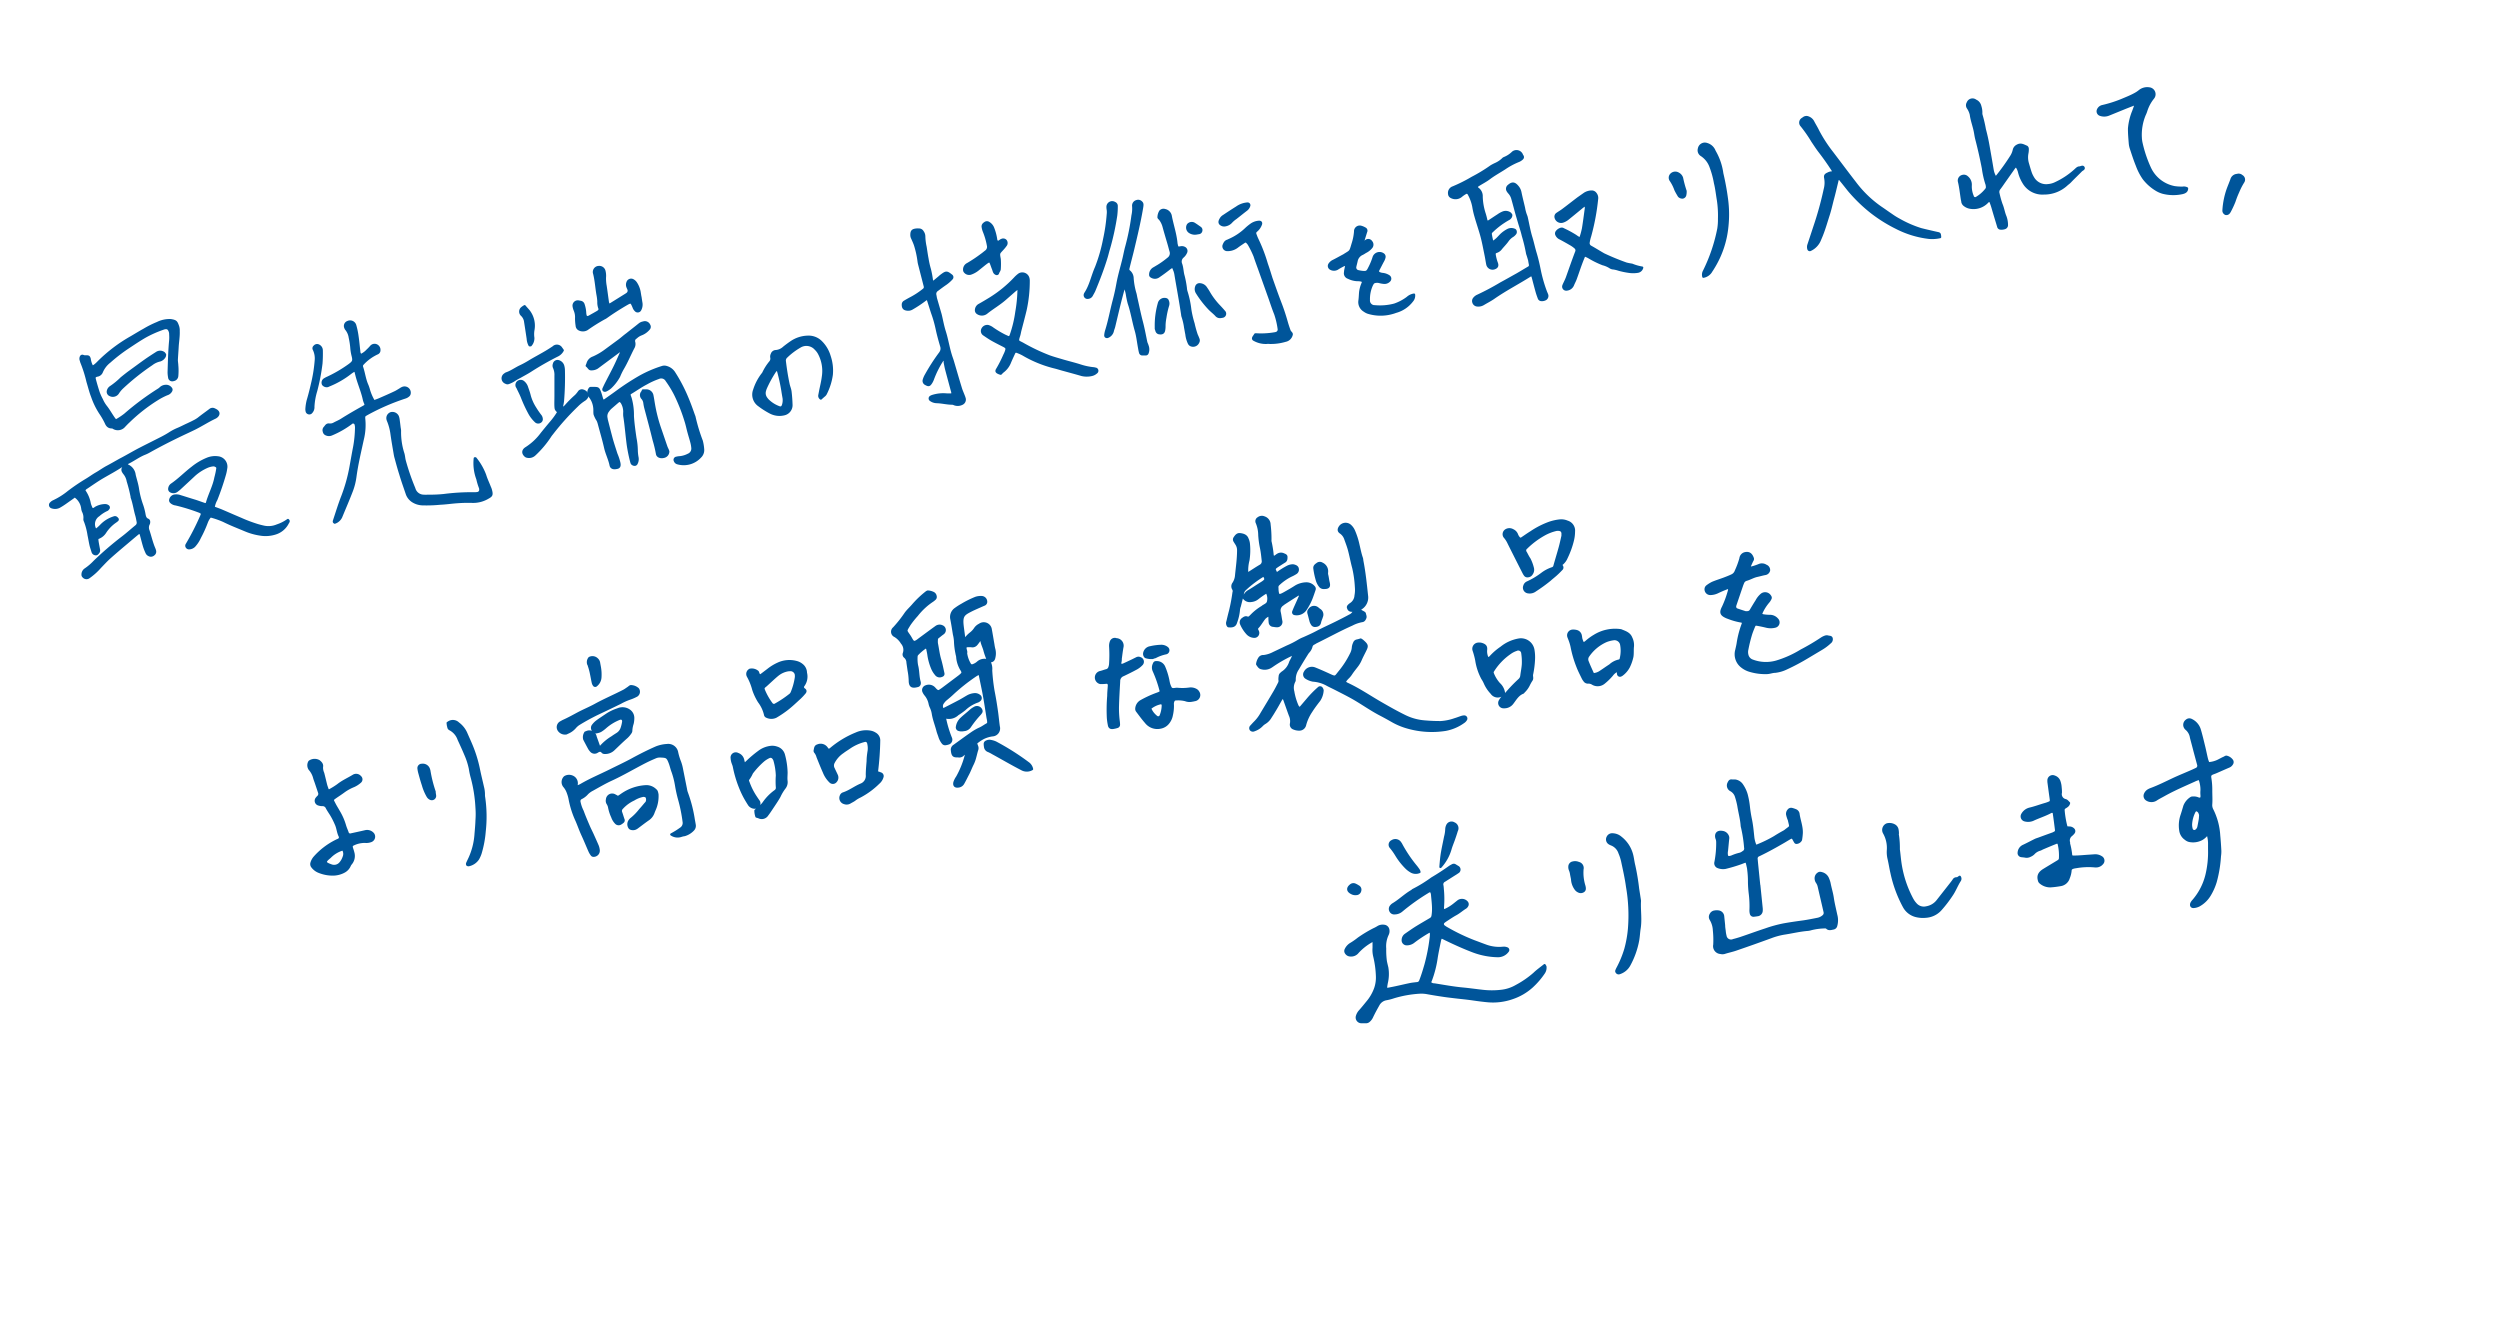 <svg xmlns="http://www.w3.org/2000/svg" viewBox="0 0 540 285.88"><defs><style>.cls-1{fill:#fff;opacity:0;}.cls-2{fill:#00559a;stroke:#00559a;stroke-linecap:round;stroke-linejoin:round;stroke-width:0.49px;}</style></defs><g id="レイヤー_2" data-name="レイヤー 2"><g id="main"><rect class="cls-1" width="540" height="285.88"/><path class="cls-2" d="M18.17,105.93a6.89,6.89,0,0,1,1.22,2.9,6.48,6.48,0,0,0,.45,1.1c.4.15.62-.12.84-.26a4.33,4.33,0,0,1,2-.55,1.06,1.06,0,0,1,.7.24.35.35,0,0,1,.06.45c-.11.13-.21.3-.35.34a7.09,7.09,0,0,0-1.78,1.16,2.26,2.26,0,0,0-.81,2.89.3.3,0,0,0,.42.12,7.6,7.6,0,0,0,.84-.75,6.55,6.55,0,0,1,2.83-1.79c.34-.14.55,0,.76.26a.22.22,0,0,1,0,.33,4.24,4.24,0,0,1-.4.31,8.26,8.26,0,0,0-2.19,2.22,3,3,0,0,1-1.49,1.26.38.38,0,0,0-.26.39,8.28,8.28,0,0,0,.12.87c.08.46.17.91.25,1.36a.71.71,0,0,1-.17.59c-.16.19-.32.41-.62.33a.7.7,0,0,1-.56-.44c-.15-.48-.33-1-.44-1.44-.17-.73-.28-1.48-.44-2.22a14.33,14.33,0,0,0-.78-3,.89.89,0,0,1-.12-.47,2.94,2.94,0,0,0-.32-1.7,2.48,2.48,0,0,1-.15-.61,3.68,3.68,0,0,0-1.63-2.63c-.33.24-.69.51-1.06.76-.69.48-1.37,1-2.08,1.4a2,2,0,0,1-1.8.22.51.51,0,0,1-.2-.89,1.76,1.76,0,0,1,.49-.37,15.4,15.4,0,0,0,3.29-2.06,43,43,0,0,1,3.73-2.54c.79-.46,1.5-1,2.32-1.47s1.53-1,2.35-1.43,1.8-1,2.73-1.52c1.48-.76,2.91-1.63,4.39-2.39s3.14-1.58,4.7-2.38c.56-.29,1.11-.6,1.64-.94a11,11,0,0,1,1.77-.93c.73-.3,1.42-.68,2.14-1,.41-.2.83-.38,1.23-.6a6.53,6.53,0,0,0,1.08-.64c.81-.65,1.67-1.25,2.5-1.88a.84.84,0,0,1,.94-.1c.38.17.82.41.86.83s-.38.82-.81,1c-1.47.7-2.84,1.59-4.3,2.32-.93.46-1.88.89-2.82,1.34-2.38,1.14-4.72,2.33-7,3.61a7.89,7.89,0,0,1-1,.48c-1.21.48-2.26,1.27-3.41,1.86a.91.91,0,0,0-.53.49s0,.1.07.11a2.53,2.53,0,0,1,1.7,2.13c.24,1,.58,2,.72,3a18.75,18.75,0,0,0,.9,3.52,12.84,12.84,0,0,1,.5,1.94c.09.5.2,1,.76,1.21.25.11.28.4.24.66a.93.93,0,0,1-.13.35,1.73,1.73,0,0,0,0,1.34c.43,1.31.73,2.66,1.28,3.93a2.53,2.53,0,0,1,.12.36.76.76,0,0,1-.3.88.85.85,0,0,1-1,.1,1,1,0,0,1-.45-.42,11.21,11.21,0,0,1-.56-1.39c-.25-.84-.46-1.69-.69-2.54-.12-.46-.36-.56-.71-.27-.71.58-1.41,1.18-2.11,1.77-1.31,1.11-2.63,2.21-3.91,3.36-.74.66-1.42,1.41-2.12,2.13a13.47,13.47,0,0,1-2.42,2.17.87.87,0,0,1-1.22-.21.46.46,0,0,1-.13-.33A1.34,1.34,0,0,1,18.4,123a11.61,11.61,0,0,0,2-1.7,70.4,70.4,0,0,1,6.08-5.23c1-.76,1.93-1.61,2.9-2.4a.94.94,0,0,0,.37-1c-.09-.45-.16-.91-.29-1.35-.38-1.28-.54-2.62-1-3.88a.56.56,0,0,1,0-.12,33.17,33.17,0,0,0-.86-3.4,3.62,3.62,0,0,0-.7-1.59,2.63,2.63,0,0,1-.35-.52.75.75,0,0,1,.09-.83,4,4,0,0,0,.32-.38s0-.1,0-.11a.35.35,0,0,0-.2-.1.62.62,0,0,0-.22.1c-1.45,1-3,1.8-4.53,2.7-1.11.66-2.17,1.41-3.25,2.13A1.26,1.26,0,0,0,18.17,105.93Z"/><path class="cls-2" d="M135.61,96.05c-.28-2.15-.43-4.19-.75-6.21a6.44,6.44,0,0,1,0-.88,3.93,3.93,0,0,0-.5-1.92,1.28,1.28,0,0,0-.23-.29.42.42,0,0,0-.56-.07c-.58.49-1.16,1-1.72,1.48a3.81,3.81,0,0,0-.48.57,1.84,1.84,0,0,0-.36,1.66s0,.08,0,.12c.33,1.29.66,2.59,1,3.88s.7,2.31,1.06,3.47c.1.31.25.62.35.93a10.86,10.86,0,0,1,.35,1.2c.13.65,0,1-.56,1.07-.7.16-1.2,0-1.31-.58-.27-1.32-.9-2.52-1.19-3.84-.38-1.67-.87-3.31-1.32-5a5.07,5.07,0,0,0-.28-.83,5.82,5.82,0,0,1-.66-1.32c-.08-.48,0-1-.08-1.5a4.63,4.63,0,0,0-1-2.38,1.4,1.4,0,0,1,0-1.65.3.3,0,0,1,.2-.15c.16,0,.33,0,.49,0,1.18,0,1.2,0,1.6,1.1.15.44.26.89.4,1.32a.37.37,0,0,0,.6.21c.86-.6,1.72-1.2,2.56-1.82a53.64,53.64,0,0,1,5-3.26A25.52,25.52,0,0,1,143,79.3a1.49,1.49,0,0,1,1,0,2.87,2.87,0,0,1,1.58,1.15,34.23,34.23,0,0,1,2.85,5.43c.54,1.27,1,2.57,1.46,3.87a1.45,1.45,0,0,1,.12.35,37.65,37.65,0,0,0,1.56,5.14,9.75,9.75,0,0,1,.3,1.86,2,2,0,0,1-.64,1.59,4.82,4.82,0,0,1-4.93,1.35.82.82,0,0,1-.52-.51.44.44,0,0,1,.35-.65,3.67,3.67,0,0,1,.74-.11,5,5,0,0,0,1.79-.54,1.44,1.44,0,0,0,.9-1.52,6.84,6.84,0,0,0-.19-1.1c-.2-.77-.44-1.52-.65-2.29s-.38-1.63-.64-2.42a38.8,38.8,0,0,0-2.25-5.7,22.77,22.77,0,0,0-1.83-3,1.34,1.34,0,0,0-1.75-.57,15.84,15.84,0,0,0-2.62,1.19c-1.19.61-2.28,1.4-3.43,2.08a.44.44,0,0,0-.2.54l.21.6a13.49,13.49,0,0,1,.48,3.84c.1,1.6.32,3.17.55,4.74a14.92,14.92,0,0,1,.29,2.75,9.58,9.58,0,0,0,.17,1.49,2,2,0,0,1-.19,1.22.47.47,0,0,1-.37.31.79.79,0,0,1-.66-.3,2.06,2.06,0,0,1-.12-.35A33.77,33.77,0,0,1,135.61,96.05Z"/><path class="cls-2" d="M431.08,38.4a46,46,0,0,0,3.42-4.75,4.26,4.26,0,0,0,.5-1.28,1.37,1.37,0,0,1,.76-.92c.76-.44,1.36,0,2,.25a.55.55,0,0,1,.22.42,4.22,4.22,0,0,1-.08,1,4.65,4.65,0,0,0,.12,2.22c.2.68.39,1.36.61,2a5.49,5.49,0,0,0,.48,1A3.26,3.26,0,0,0,442.41,40a4.44,4.44,0,0,0,1.57-.43,16.81,16.81,0,0,0,4.18-2.75c.31-.26.58-.63,1-.64.3,0,.7-.33.88,0s-.29.46-.49.65c-.79.81-1.61,1.58-2.39,2.4-.26.28-.58.48-.85.74a7.15,7.15,0,0,1-4.83,1.81,4.71,4.71,0,0,1-4.42-2.37,8,8,0,0,1-.92-2.19,3.36,3.36,0,0,0-.49-1.15.27.27,0,0,0-.43,0,1.41,1.41,0,0,0-.17.18l-2.31,3.28c-.29.42-.57.83-.88,1.23a1.15,1.15,0,0,0-.19,1.07,19.36,19.36,0,0,0,.64,2.29c.37.85.48,1.77.84,2.62a5.27,5.27,0,0,1,.34,1.85.67.67,0,0,1-.46.67,2.13,2.13,0,0,1-.87.11.54.54,0,0,1-.54-.43c-.38-1.28-.78-2.56-1.15-3.84a13,13,0,0,0-.6-1.73.87.87,0,0,0-.7.36,4.1,4.1,0,0,1-3.45,1.15,2.68,2.68,0,0,1-1.37-.55,1.18,1.18,0,0,1-.47-.72c0-.2-.08-.41-.11-.62-.19-1.24-.32-2.49-.61-3.72a1,1,0,0,1,.74-1.25,1,1,0,0,1,1,.24,2.1,2.1,0,0,1,.77,1.79,5.38,5.38,0,0,0,.42,2.32.56.56,0,0,0,.89.34,7.61,7.61,0,0,0,2-1.75.84.84,0,0,0,.18-.82c0-.12,0-.25-.07-.37a19.21,19.21,0,0,1-.77-3.42c-.41-2.1-.87-4.18-1.41-6.24-.12-.45-.19-.9-.27-1.36-.22-1.36-.76-2.65-.93-4a4.37,4.37,0,0,0-.66-1.48,1,1,0,0,1,0-1.07,1.08,1.08,0,0,1,1.68-.47,1.7,1.7,0,0,1,1,1.21,4.37,4.37,0,0,1,.22,1.34,1.73,1.73,0,0,0,.1.75,29.56,29.56,0,0,1,.67,2.93q.47,1.75.78,3.54c.31,1.73.61,3.47.9,5.2A4.36,4.36,0,0,0,431.08,38.4Z"/><path class="cls-2" d="M80.76,86.69c.41-.15.8-.28,1.17-.44,1.15-.5,2.3-1,3.43-1.54.38-.18.73-.42,1.09-.63a2.63,2.63,0,0,1,.54-.3,1.11,1.11,0,0,1,1.47,1.29.67.67,0,0,1-.17.32,1.87,1.87,0,0,1-.74.45,47.76,47.76,0,0,0-8.27,3.59,3.66,3.66,0,0,0-.42.26.5.5,0,0,0-.21.43,2.11,2.11,0,0,0,0,.25,13,13,0,0,1-.32,4.6c-.58,2.69-1.23,5.38-1.59,8.12A13.44,13.44,0,0,1,76,106c-.73,1.91-1.55,3.79-2.33,5.69a2.36,2.36,0,0,1-1.36,1.2s-.15-.08-.17-.14a.33.33,0,0,1,0-.24c.58-1.74,1.11-3.5,1.78-5.22a35.51,35.51,0,0,0,1.82-6.51c.26-1.44.51-2.88.79-4.32a25.19,25.19,0,0,0,.39-4,2.63,2.63,0,0,0-.08-.74.58.58,0,0,0-1-.29,19.33,19.33,0,0,1-4.24,2.41,1.38,1.38,0,0,1-1.09,0,.8.8,0,0,1-.55-.63.82.82,0,0,1,.15-.83c.28-.27.43-.75,1-.67a1.72,1.72,0,0,0,1.08-.23c.52-.28,1.07-.5,1.56-.81,1.58-1,3.22-1.94,4.87-2.86.36-.21.41-.33.27-.7a4.66,4.66,0,0,1-.26-.71c-.32-1.56-.93-3-1.4-4.54-.16-.52-.28-1.05-.42-1.57a.29.29,0,0,0-.4-.18,5.23,5.23,0,0,0-.63.41A19.18,19.18,0,0,1,71,83.28a1.47,1.47,0,0,1-.22.1,1,1,0,0,1-1-.36A.86.86,0,0,1,70,82a4.73,4.73,0,0,1,.77-.42,28.75,28.75,0,0,0,4.64-2.72c1-.73,1.06-.94.72-2.23A10.81,10.81,0,0,1,75.89,75a16.36,16.36,0,0,0-.33-2.08,3.64,3.64,0,0,0-.79-1.82,1,1,0,0,1-.17-.33.89.89,0,0,1,.53-1.21,1.14,1.14,0,0,1,1.6.75,16.76,16.76,0,0,1,.48,2.32c.16,1.08.25,2.16.38,3.24a1.11,1.11,0,0,0,.35.83,4.19,4.19,0,0,0,1.39-1,10.07,10.07,0,0,0,.79-.81,1,1,0,0,1,1.12-.33,1.07,1.07,0,0,1,.7,1.09.69.69,0,0,1-.46.68,9.89,9.89,0,0,0-3.12,2.28.63.63,0,0,0-.16.69c.43,1.27.57,2.62,1.12,3.86a7.78,7.78,0,0,1,.36,1.06A10.69,10.69,0,0,0,80.76,86.69Z"/><path class="cls-2" d="M419.06,51.21a7.9,7.9,0,0,1-2.37.16,20.59,20.59,0,0,1-7.05-2.14,31.61,31.61,0,0,1-5.52-3.47,33.6,33.6,0,0,1-4.76-4.63c-.55-.68-1.09-1.38-1.65-2.06-.15-.18-.27-.47-.57-.39s-.25.32-.3.51c-.33,1.34-.63,2.68-1,4-.28,1.09-.52,2.19-.87,3.26-.46,1.43-.87,2.88-1.42,4.28-.14.35-.29.7-.42,1A4.06,4.06,0,0,1,391,54a.3.3,0,0,1-.38-.22,1.48,1.48,0,0,1,0-.86c.44-1.31.87-2.63,1.3-3.94a73,73,0,0,0,2.24-8.1,5.47,5.47,0,0,0,.11-2.35c-.13-.61,0-.79.61-1.06a1.87,1.87,0,0,1,.84-.22c.25,0,.32-.23.16-.45C395,35.42,394,34,393,32.71c-.54-.7-1-1.43-1.5-2.16a29.44,29.44,0,0,0-2.36-3.4.94.94,0,0,1,.12-1.43l.31-.21a1,1,0,0,1,1.06-.12,1.91,1.91,0,0,1,1,.88c.34.67.75,1.3,1.08,2A30.67,30.67,0,0,0,395.78,33c1.65,2.17,3.27,4.35,4.94,6.5a24.16,24.16,0,0,0,5.59,5.37c.77.51,1.51,1.06,2.28,1.57a14.63,14.63,0,0,0,1.61,1,23.77,23.77,0,0,0,4.71,2.06c.88.23,1.78.43,2.68.64l.85.19c.21.05.45.06.54.28A2.78,2.78,0,0,1,419.06,51.21Z"/><path class="cls-2" d="M203.78,77.47a20.72,20.72,0,0,0-2.3,4.49,4.17,4.17,0,0,1-.33.67c-.41.64-.56.67-1.21.31a.74.74,0,0,1-.41-.82A4.56,4.56,0,0,1,200,81a43.18,43.18,0,0,1,2.91-4.54,2.55,2.55,0,0,0,.39-.63,1.59,1.59,0,0,0,0-1.1c-.35-1.2-.69-2.41-.95-3.63s-.58-2.36-1-3.51c-.3-.92-.58-1.83-.88-2.75a.32.32,0,0,0-.5-.17,26.47,26.47,0,0,1-3,2,1.63,1.63,0,0,1-1,.2c-.69-.07-.95-.36-.95-1.06a.72.72,0,0,1,.34-.64c.47-.28.94-.55,1.42-.8a16.94,16.94,0,0,0,2.71-1.79.68.68,0,0,0,.27-.77c-.36-1.42-.73-2.84-1.09-4.25-.08-.33-.18-.65-.23-1a20.21,20.21,0,0,0-.8-3.67c-.17-.48-.38-.93-.58-1.39a1.6,1.6,0,0,1-.19-.71c0-.87.22-1.11,1.09-1.2a4.1,4.1,0,0,1,.5,0,.89.89,0,0,1,.83.47,1.73,1.73,0,0,1,.34.93,11.81,11.81,0,0,0,.29,2.36c.13.83.24,1.66.4,2.48a18.5,18.5,0,0,0,.52,2.32,20.53,20.53,0,0,1,.44,2.34c.07.41.26.48.6.21s.58-.48.87-.72.37-.34.57-.48c1.06-.79,1.17-.79,2.18,0a.45.45,0,0,1,.09.66,7.61,7.61,0,0,1-1.31,1.16c-.62.42-1.23.88-1.83,1.33a1,1,0,0,0-.43,1.09c.06.25.08.5.14.74l.87,3c.06.2.12.4.17.61.28,1.18.49,2.38.86,3.53.53,1.68.79,3.41,1.31,5.09.13.44.3.86.43,1.3.57,1.92,1.12,3.85,1.71,5.77.16.56.41,1.09.62,1.64a5.78,5.78,0,0,1,.24.7,1,1,0,0,1-.62,1.12,2.06,2.06,0,0,1-1.58.08,1.39,1.39,0,0,0-.48-.14c-1.14,0-2.24-.3-3.37-.33a2.32,2.32,0,0,1-1.29-.43.41.41,0,0,1,0-.71,2.11,2.11,0,0,1,.34-.16,7.85,7.85,0,0,1,3.08-.34,8.35,8.35,0,0,0,1,0,.28.28,0,0,0,.27-.35c0-.24-.11-.49-.17-.73-.4-1.49-.81-3-1.2-4.48-.11-.45-.18-.9-.28-1.35A1,1,0,0,0,203.78,77.47Z"/><path class="cls-2" d="M216.16,80.72a2.88,2.88,0,0,1-.45-.15c-.5-.23-.58-.41-.29-.86a26.65,26.65,0,0,0,1.52-3,6.26,6.26,0,0,0,.35-.8c.24-.68.15-.87-.49-1.2s-1.57-.79-2.34-1.22-1.28-.79-1.9-1.21a.91.91,0,0,1-.35-1.2,1.15,1.15,0,0,1,1.24-.64,3.08,3.08,0,0,1,1,.52A21.69,21.69,0,0,0,217,72.48l.68.31c.34.14.51,0,.64-.35a25.72,25.72,0,0,0,1.23-5.11A30.26,30.26,0,0,0,220,63a4,4,0,0,0,0-.5.23.23,0,0,0-.3-.13l-.49.38-2,1.75c-1.28,1.15-2.79,2-4.12,3.07a1.61,1.61,0,0,1-1.89.09.74.74,0,0,1-.38-.74,1.32,1.32,0,0,1,.74-1.09c.77-.43,1.52-.88,2.27-1.34a26.5,26.5,0,0,0,5.34-4.34,6.34,6.34,0,0,1,1-.9,1.34,1.34,0,0,1,1.92.74,2.11,2.11,0,0,1,.1.61,29.37,29.37,0,0,1-.67,6.34c-.36,1.5-.76,3-1.15,4.49-.09.37-.14.75-.26,1.1-.43,1.33-.23,1.15.79,1.71A41.78,41.78,0,0,0,226.71,77c1,.35,2,.62,3,.92,1.24.36,2.5.66,3.73,1.06a13.86,13.86,0,0,0,2.69.57c.17,0,.33.06.5.09a.43.43,0,0,1,.36.3.47.47,0,0,1-.2.54,2.14,2.14,0,0,1-1,.51,4.7,4.7,0,0,1-2.11,0c-1.44-.42-2.9-.81-4.35-1.21-.56-.16-1.12-.34-1.69-.47a25.47,25.47,0,0,1-6.7-2.76,9.47,9.47,0,0,0-1.26-.56.45.45,0,0,0-.62.25c-.3.64-.6,1.29-.88,1.94a4.58,4.58,0,0,1-1.55,2.08A5.19,5.19,0,0,0,216.16,80.72Z"/><path class="cls-2" d="M19.93,79.21a1.87,1.87,0,0,0,.45-.21,5.9,5.9,0,0,0,.75-.66,33.06,33.06,0,0,1,7.26-5.53c.9-.53,1.79-1.08,2.7-1.58A21.38,21.38,0,0,1,34,69.77a5.88,5.88,0,0,1,2.9-.61c1.15.19,1.2.36,1.56,1.35a2.93,2.93,0,0,1,.12,1c.05,1.18-.17,2.33-.23,3.5-.05.91-.13,1.83-.17,2.74,0,.38.08.75.09,1.13a12.52,12.52,0,0,1,0,2.37.94.94,0,0,1-.81.83.66.66,0,0,1-.91-.58,6.07,6.07,0,0,1-.11-1.12c.07-2.3.12-4.59.34-6.88a8.67,8.67,0,0,0,0-1.25,1.8,1.8,0,0,0-.3-1.07.7.7,0,0,0-.64-.32,1.58,1.58,0,0,0-.49.09,24.54,24.54,0,0,0-3.9,1.71c-1.35.77-2.62,1.64-3.91,2.49a36,36,0,0,0-3.87,3,5.52,5.52,0,0,0-1.72,2.27,1.25,1.25,0,0,1-1,.71c-.51.15-.61.32-.48.83.26,1,.54,1.93.85,2.88A11.68,11.68,0,0,0,22,86.32a6.9,6.9,0,0,0,.89,1.5c.52.65.94,1.39,1.4,2.08a8.58,8.58,0,0,0,.51.72.32.32,0,0,0,.44.1A14.33,14.33,0,0,0,27,89.54a58.81,58.81,0,0,1,7.14-5.32,2.59,2.59,0,0,0,.5-.37,1.69,1.69,0,0,1,1.12-.49A1.28,1.28,0,0,1,37,84a.47.47,0,0,1,0,.35,1.45,1.45,0,0,1-.92.79,14.09,14.09,0,0,0-2.11,1.1,36.29,36.29,0,0,0-6.11,4.78c-.34.31-.66.65-1,1a1.81,1.81,0,0,1-2.37.39.61.61,0,0,0-.36-.11c-.65,0-1-.36-1.23-.89a15.42,15.42,0,0,0-1.17-2.06,15.9,15.9,0,0,1-1.82-3.7c-.4-1-.67-2.15-1-3.22a27.67,27.67,0,0,0-1.32-4.17,2.42,2.42,0,0,1-.1-.36,1,1,0,0,1,0-.85c.22-.38.52-.08.78-.07s.25,0,.37,0c.49,0,.58.07.72.52A4.75,4.75,0,0,0,19.93,79.21Z"/><path class="cls-2" d="M46.14,109.62c.57.22,1.12.41,1.66.63,1.38.59,2.76,1.2,4.14,1.78a31.54,31.54,0,0,0,3.76,1.42c.36.1.72.2,1.09.28a4.8,4.8,0,0,0,3.08-.23,8.61,8.61,0,0,0,2.32-1.18c.28.22.1.43,0,.58a4.46,4.46,0,0,1-2.67,2.31,7,7,0,0,1-3.33.24,13.24,13.24,0,0,1-3.25-.92c-1.54-.65-3.11-1.25-4.61-2a18.28,18.28,0,0,0-2.6-.93.42.42,0,0,0-.53.21,4.11,4.11,0,0,0-.54,1,26,26,0,0,1-1.5,3.31,6.84,6.84,0,0,1-1.08,1.69,1.62,1.62,0,0,1-1.19.61.57.57,0,0,1-.54-.25.5.5,0,0,1,0-.58,54.36,54.36,0,0,0,3.07-6,4.37,4.37,0,0,0,.18-.46.36.36,0,0,0-.18-.43,1.51,1.51,0,0,0-.44-.22,40.66,40.66,0,0,0-5-1.54,1.78,1.78,0,0,1-1-.44.59.59,0,0,1-.22-.43,1.16,1.16,0,0,1,.85-1,2.52,2.52,0,0,1,1.36.12c1.08.33,2.15.68,3.23,1,.67.22,1.34.47,2,.69a.39.39,0,0,0,.51-.25c.51-1.85,1.47-3.55,1.83-5.46a15.86,15.86,0,0,0,.42-2,.49.49,0,0,0-.3-.5,1,1,0,0,0-.72-.16,4.36,4.36,0,0,0-1.09.28,10.49,10.49,0,0,0-2.85,1.8c-1.06,1-2.15,2-3.23,3-.19.17-.39.31-.59.47a1.22,1.22,0,0,1-1.3.08.58.58,0,0,1-.31-.63,1.22,1.22,0,0,1,.49-.84c1.6-1.09,2.94-2.49,4.47-3.66a12.8,12.8,0,0,1,3.22-1.91,4.44,4.44,0,0,1,2.34-.3,2,2,0,0,1,1.74,2.44,8.24,8.24,0,0,1-.25,1.22,57.51,57.51,0,0,1-1.86,5.46A4.87,4.87,0,0,0,46.14,109.62Z"/><path class="cls-2" d="M354.71,57.81a1.17,1.17,0,0,1-1,.89,6.23,6.23,0,0,1-1.88,0,16.87,16.87,0,0,1-2.2-.46,6.8,6.8,0,0,0-1.1-.27,1.44,1.44,0,0,1-.71-.21,5.22,5.22,0,0,0-1.61-.7,19.31,19.31,0,0,1-3-1.48,7.06,7.06,0,0,0-.68-.33.31.31,0,0,0-.42.17c-.26.61-.5,1.24-.73,1.86-.36,1-.69,2-1.06,3-.16.43-.39.83-.56,1.26a1.59,1.59,0,0,1-1.34,1,.64.64,0,0,1-.71-.87c.1-.27.24-.53.36-.8a9.46,9.46,0,0,0,.4-.92c.66-1.85,1.3-3.71,2-5.54a.78.78,0,0,0-.19-.91,5.68,5.68,0,0,0-1-.72c-.8-.46-1.6-.92-2.42-1.34a1.56,1.56,0,0,1-.66-.71.64.64,0,0,1,.08-.71,1.67,1.67,0,0,1,.81-.57.63.63,0,0,1,.6.06,24,24,0,0,1,2.64,1.43,6,6,0,0,0,.62.41.33.33,0,0,0,.51-.19,16.66,16.66,0,0,0,.48-1.81c.23-1.4.41-2.81.6-4.22a1.72,1.72,0,0,0,0-.5c0-.16-.25-.29-.38-.2s-.4.29-.59.45c-1,.82-2,1.65-3,2.45a3.38,3.38,0,0,1-1,.53,1.21,1.21,0,0,1-1.55-.88.73.73,0,0,1,.28-.78c.41-.29.85-.54,1.25-.84,1.1-.82,2.19-1.68,3.28-2.51l1.42-1a2.9,2.9,0,0,1,1.54-.47,1,1,0,0,1,.85.43,1.5,1.5,0,0,1,.32,1.18A48,48,0,0,1,343.46,51a8.71,8.71,0,0,0-.32,1.34.86.86,0,0,0,.46.95c.95.53,1.87,1.11,2.81,1.65a52.44,52.44,0,0,0,4.86,2,10.28,10.28,0,0,0,1.23.24A10,10,0,0,0,354.71,57.81Z"/><path class="cls-2" d="M326.43,46.44a1,1,0,0,1-.07.36,1.13,1.13,0,0,1-.4.46,17.15,17.15,0,0,0-3.7,2.74.63.63,0,0,0-.27.54c.07.49.18,1,.29,1.47,0,.14.31.22.42.14a7.41,7.41,0,0,0,.68-.55c.3-.29.58-.61.87-.9a6.34,6.34,0,0,1,1.54-1.07,1.68,1.68,0,0,1,1.32,0c.27.07.36.51.22.75a2.13,2.13,0,0,1-.73.67,3.73,3.73,0,0,0-1,1c-.41.57-.92,1.07-1.37,1.62a2,2,0,0,1-1,.73c-.36.11-.44.3-.38.68a9.14,9.14,0,0,0,.44,1.69c.26.66.06,1-.58,1.2a1.15,1.15,0,0,1-1.44-.86c-.15-.74-.25-1.49-.41-2.22-.26-1.27-.49-2.54-.82-3.78-.39-1.45-.89-2.87-1.3-4.32a16.66,16.66,0,0,1-.5-2.2,9.26,9.26,0,0,0-1-2.7.48.48,0,0,0-.64-.22,6.47,6.47,0,0,0-1,.69,1.91,1.91,0,0,1-2.12.2.78.78,0,0,1-.46-.68,1.25,1.25,0,0,1,.84-1.4A33,33,0,0,0,318,38.4a33.55,33.55,0,0,0,4.06-2.47,9.25,9.25,0,0,1,.88-.47,5.6,5.6,0,0,0,1.67-1.09.78.78,0,0,1,.3-.22,5.55,5.55,0,0,0,1.87-1.22,1.25,1.25,0,0,1,1.85.33c.07.1.1.24.17.34.29.38.08.62-.21.83a2.26,2.26,0,0,1-.54.32,15.73,15.73,0,0,0-3,1.6c-1.12.73-2.3,1.36-3.37,2.17-.76.58-1.63,1-2.44,1.53-.31.19-.35.49,0,.71a2,2,0,0,1,.79,1.72,13,13,0,0,0,.65,3.7,14,14,0,0,1,.37,1.45.37.37,0,0,0,.52.19c.67-.43,1.32-.88,2-1.31a5.25,5.25,0,0,1,1-.57,1.59,1.59,0,0,1,1.66.2A2.62,2.62,0,0,1,326.43,46.44Z"/><path class="cls-2" d="M177.3,86.09a.7.7,0,0,1-.32-.67c.06-.33.13-.65.19-1,.2-1,.46-2,.59-3.08a8,8,0,0,0-.9-5.08,3.89,3.89,0,0,0-.69-.88,2.65,2.65,0,0,0-3.43-.48,14.65,14.65,0,0,0-2.88,2.18,1.09,1.09,0,0,0-.34,1c.2,1.66.46,3.31.81,4.95.12.53.34,1,.41,1.57.12,1,.18,1.92.21,2.88a2,2,0,0,1-1.6,2,4.25,4.25,0,0,1-3-.39,17.56,17.56,0,0,1-2.43-1.55,2.82,2.82,0,0,1-1-3.33,10.94,10.94,0,0,1,1.8-3.43,1.1,1.1,0,0,0,.2-.31,11,11,0,0,1,1.41-2.22,1.14,1.14,0,0,0,.29-1,1.09,1.09,0,0,1,.1-.73.92.92,0,0,1,.82-.67,2.89,2.89,0,0,0,1.8-.8c.49-.39,1-.77,1.51-1.12a6.64,6.64,0,0,1,3.64-1.19,3.8,3.8,0,0,1,2.75,1,7.15,7.15,0,0,1,1.94,3.18,9.67,9.67,0,0,1,.48,4,13,13,0,0,1-1.26,4.05,1.33,1.33,0,0,1-.29.41C177.84,85.6,177.57,85.84,177.3,86.09ZM169,84.34a39.21,39.21,0,0,0-.87-4A1.17,1.17,0,0,0,168,80a.28.28,0,0,0-.43,0,3.25,3.25,0,0,0-.23.29,25.47,25.47,0,0,0-1.92,3.52,3.72,3.72,0,0,0-.2.59,1.81,1.81,0,0,0,.25,1.55,3.37,3.37,0,0,0,.48.58,6.79,6.79,0,0,0,2.33,1.44c.42.16.71,0,.86-.47a3.39,3.39,0,0,0,.14-1.48C169.17,85.41,169.08,84.87,169,84.34Z"/><path class="cls-2" d="M297.71,58.87a2.16,2.16,0,0,0,1,.32,3,3,0,0,1,1.28.47.63.63,0,0,1,.08,1,1.41,1.41,0,0,1-1.26.41,5,5,0,0,1-.86-.16,2,2,0,0,0-1,0,.76.76,0,0,0-.41.27,3.74,3.74,0,0,0-.34.66,7.26,7.26,0,0,0-.53,2.94,1.25,1.25,0,0,0,1.19,1.38l.12,0a12.19,12.19,0,0,0,4.21-.35A10.17,10.17,0,0,0,304,64.33a2.74,2.74,0,0,1,1.43-.69A1.73,1.73,0,0,1,305,65a6.6,6.6,0,0,1-3.36,2.31c-.24.06-.47.17-.71.23a9.3,9.3,0,0,1-5.43,0,2.91,2.91,0,0,1-.78-.41,2.16,2.16,0,0,1-1.06-2.23c.08-.58.09-1.17.14-1.75a6.63,6.63,0,0,1,.55-2,.4.4,0,0,0-.32-.57,3.05,3.05,0,0,0-.74-.08,4.71,4.71,0,0,1-2.05-.51,1,1,0,0,1-.69-1.2c0-.41.15-.82.2-1.23a.36.36,0,0,0-.13-.31.41.41,0,0,0-.34,0c-.48.25-1,.52-1.42.8a1.47,1.47,0,0,1-1.44,0,.68.68,0,0,1-.24-1,2,2,0,0,1,.74-.66c.71-.35,1.4-.74,2.1-1.12l.22-.11c1.55-1,1.39-.65,1.92-2.44a11.28,11.28,0,0,0,.55-2.69A1,1,0,0,1,294,49a3.32,3.32,0,0,1,.8.34.52.52,0,0,1,.27.73L294.47,52a.28.28,0,0,0,0,.22c.1.12.22.07.33,0l.21-.14a.75.75,0,0,1,1.17.13.94.94,0,0,1,0,1.26,3.74,3.74,0,0,1-1.06.87c-.3.14-.56.36-.87.5A2.13,2.13,0,0,0,293,56.45c-.09.41-.21.82-.29,1.23a.83.83,0,0,0,.55.88,6.41,6.41,0,0,0,1,.18c.87.1,1.08,0,1.47-.8a13.83,13.83,0,0,0,1-2.41,1.34,1.34,0,0,1,2-.63.64.64,0,0,1,.29.76,2.57,2.57,0,0,1-.28.69c-.34.62-.65,1.26-1,1.9A.68.68,0,0,0,297.71,58.87Z"/><path class="cls-2" d="M472.4,40.69c0,.59-.38.85-1,1a9.12,9.12,0,0,1-4.22-.07,5.65,5.65,0,0,1-1.58-.72,9.8,9.8,0,0,1-2.58-2.35,12.33,12.33,0,0,1-1.43-2.77c-.51-1.24-.91-2.51-1.33-3.78a4.73,4.73,0,0,1-.21-1.11c-.08-1-.18-2.09-.17-3.13a12.49,12.49,0,0,1,.91-3.74c.14-.4.29-.79.42-1.19,0-.05,0-.16-.1-.2a.23.23,0,0,0-.22-.05q-1.11.42-2.22.87l-3.24,1.32a2.59,2.59,0,0,1-1.84,0,.79.79,0,0,1-.44-1,1.35,1.35,0,0,1,1-.85,26.72,26.72,0,0,0,4.18-1.33c.92-.39,1.85-.75,2.73-1.23a6.09,6.09,0,0,0,1.05-.68,2.65,2.65,0,0,1,2.11-.58,1.26,1.26,0,0,1,.86,2.05,8.49,8.49,0,0,0-1.52,2.86,6.25,6.25,0,0,1-.33.81,11.27,11.27,0,0,0-.83,4.9,6.49,6.49,0,0,0,.17,1.24,26.61,26.61,0,0,0,1.75,5.21,7.37,7.37,0,0,0,5.38,4.27,11.35,11.35,0,0,0,1.75.11A1.43,1.43,0,0,1,472.4,40.69Z"/><path class="cls-2" d="M242.79,62.25a.92.92,0,0,0-.13.21c-.27,1-.54,2-.79,3-.42,1.7-.82,3.41-1.23,5.12-.08.32-.23.63-.3,1a1.8,1.8,0,0,1-1.05,1.17.45.45,0,0,1-.36,0c-.18-.07-.19-.26-.17-.43a5,5,0,0,1,.17-.86c.68-2.15,1.07-4.38,1.65-6.56.32-1.21.59-2.44.81-3.67.34-1.86.9-3.65,1.33-5.48.19-.82.34-1.64.56-2.44a49.92,49.92,0,0,0,1.35-6.76,6.73,6.73,0,0,0,.14-2.1,1,1,0,0,1,.75-1,.92.92,0,0,1,1,.24.67.67,0,0,1,.23.56c0,.25-.05.5-.09.75-.51,3-1.23,6-1.93,8.94-.32,1.34-.69,2.67-1,4a.57.57,0,0,0,.2.67,2,2,0,0,1,.7,1.51,15.38,15.38,0,0,0,.58,3.2c.1.31.14.64.22,1,.4,1.75.75,3.51,1.21,5.25.37,1.42.63,2.86.93,4.29.06.28.22.54.29.82a2.18,2.18,0,0,1,0,1.59.4.4,0,0,1-.39.27c-.25,0-.5,0-.75,0a.48.48,0,0,1-.45-.37c-.09-.32-.15-.65-.21-1-.24-1.28-.37-2.58-.73-3.81-.56-1.93-.85-3.92-1.5-5.82a18.44,18.44,0,0,1-.43-2.09,8.15,8.15,0,0,0-.22-.85A.39.39,0,0,0,242.79,62.25Z"/><path class="cls-2" d="M102.56,99c.06,0,.13,0,.14,0a12.87,12.87,0,0,1,2.09,3.65c.26.88.68,1.71,1,2.56a4.62,4.62,0,0,1,.19.47c.38,1.32.18,1.4-.73,1.91a6.22,6.22,0,0,1-3.37.79,29.55,29.55,0,0,0-3.12.08c-1.22.08-2.42.27-3.62.32a31.45,31.45,0,0,1-3.88.14,4.22,4.22,0,0,1-2-.58,3.13,3.13,0,0,1-1.35-1.59c-.48-1.43-1-2.85-1.42-4.28-.37-1.16-.69-2.33-1-3.49a6.31,6.31,0,0,1-.2-.86c-.25-1.48-.52-3-.72-4.46A11.55,11.55,0,0,0,83.87,91a2.18,2.18,0,0,1-.16-.47,1.12,1.12,0,0,1,.76-1.28,1.28,1.28,0,0,1,1.45.71,3.1,3.1,0,0,1,.17.73c.08.58.15,1.17.22,1.75a3.19,3.19,0,0,1,.08.62A15,15,0,0,0,87.12,98c.14.48.16,1,.28,1.46a49.39,49.39,0,0,0,2.06,6l.08.24a2.12,2.12,0,0,0,1.92,1.39,8.46,8.46,0,0,0,1,0,29.22,29.22,0,0,0,3.37-.14,47.39,47.39,0,0,1,6.63-.39,3.8,3.8,0,0,0,.75-.06.72.72,0,0,0,.54-.75,1.14,1.14,0,0,0-.05-.37,12.86,12.86,0,0,1-.58-1.92A9.75,9.75,0,0,1,102.56,99Z"/><path class="cls-2" d="M271.15,72.23h.24a17.23,17.23,0,0,0,4-.23,1.61,1.61,0,0,0,.36-.1.78.78,0,0,0,.47-.8,17.18,17.18,0,0,0-.77-3.3c-.5-1.24-.9-2.51-1.35-3.77L272,58.14c-.34-.94-.69-1.88-1-2.83a20.9,20.9,0,0,0-1.21-2.47,2.27,2.27,0,0,0-.39-.49.46.46,0,0,0-.67-.08c-.52.35-1.05.69-1.54,1.07A3.4,3.4,0,0,1,265,54a.8.8,0,0,1-.7-1c.17-.42.35-.86.86-1l.23-.11a12.46,12.46,0,0,0,3.83-2.55q.46-.42,1-.81a3.28,3.28,0,0,1,1.63-.61c.51-.06.63.22.49.57a3.21,3.21,0,0,1-.82,1.24c-.51.44-.51.54-.25,1.19a8.16,8.16,0,0,0,.34.81,34,34,0,0,1,2,5.25c.36,1,.68,2.07,1,3.09.6,1.69,1.19,3.39,1.83,5.06a46.14,46.14,0,0,1,1.47,4.39c.17.61.37,1.2.58,1.79a1.16,1.16,0,0,0,.25.43c.13.16.32.31.26.54a1.78,1.78,0,0,1-.24.57,1.7,1.7,0,0,1-1.12.75,11.06,11.06,0,0,1-3.48.45,1.68,1.68,0,0,0-.5,0,5.07,5.07,0,0,1-2.77-.65c-.25-.1-.29-.35-.11-.62Z"/><path class="cls-2" d="M330.31,56.18l-.3-1a3,3,0,0,1-.15-.48,34.66,34.66,0,0,0-.91-3.78c-.23-1-.56-1.93-.84-2.89s-.52-1.76-.76-2.65-.43-1.62-.66-2.42a3.09,3.09,0,0,0-.71-1.32,2.46,2.46,0,0,1-.3-.4.82.82,0,0,1,.19-1.12c.76-.66,1.25-.61,1.91.17a2.71,2.71,0,0,1,.61,1.22c.23,1.15.53,2.28.79,3.42a8.14,8.14,0,0,0,.47,1.69,2.53,2.53,0,0,1,.14.49c.32,1.42.56,2.88,1,4.27.33,1.09.55,2.19.88,3.27s.65,2.43.89,3.66a30.89,30.89,0,0,0,1.39,4.82,5.89,5.89,0,0,1,.24.58.82.82,0,0,1-.32.88,1.58,1.58,0,0,1-1,.21.59.59,0,0,1-.47-.38c-.17-.47-.35-.94-.48-1.43-.28-1-.54-2-.8-3a2.53,2.53,0,0,0-.12-.36.32.32,0,0,0-.42-.14c-2.65,1.68-5.45,3.11-8,4.9-.69.47-1.44.85-2.16,1.28a2.07,2.07,0,0,1-1.32.3.93.93,0,0,1-.84-.66.86.86,0,0,1,.14-.83,2,2,0,0,1,.79-.61,55.27,55.27,0,0,0,5-2.66c1.21-.65,2.41-1.34,3.6-2,.8-.46,1.58-.95,2.38-1.41a.58.58,0,0,0,.32-.62C330.43,56.87,330.38,56.62,330.31,56.18Z"/><path class="cls-2" d="M256,70.76a13,13,0,0,0-.56-2.4,1.44,1.44,0,0,1-.07-.36c-.42-2.86-.95-5.69-1.43-8.53a4.68,4.68,0,0,0-.24-1c-.35-.81-.25-1.14-1.25-.35-.69.54-1.39,1.06-2.12,1.55a1.38,1.38,0,0,1-1.64.07.41.41,0,0,1-.24-.4,1.53,1.53,0,0,1,.75-1.36c.3-.16.58-.35.87-.51a18.6,18.6,0,0,0,2.24-1.6,1.41,1.41,0,0,0,.53-1.66c-.17-.6-.32-1.21-.5-1.81-.34-1.16-.69-2.32-1-3.47a4.6,4.6,0,0,0-.77-1.57c-.13-.16-.37-.29-.32-.51a2.66,2.66,0,0,1,.36-1.19.92.92,0,0,1,1-.28,1.59,1.59,0,0,1,1.28,1.37c.37,1.89,1,3.73,1.2,5.65,0,.2.07.41.11.61.12.48.21.54.8.43a1.19,1.19,0,0,1,.85.11.73.73,0,0,1,.32,1,2.5,2.5,0,0,1-.67.9,1.37,1.37,0,0,0-.38,1.6c.29.83.27,1.72.52,2.55a20.74,20.74,0,0,1,.49,2.59,3.57,3.57,0,0,0,.12.74,20.29,20.29,0,0,1,.84,3.92,21.73,21.73,0,0,0,.71,3.05,23.35,23.35,0,0,0,.67,2.41c.14.3.27.61.39.92a.8.8,0,0,1-.06.72,1.19,1.19,0,0,1-1.69.55,1,1,0,0,1-.31-.38,6.16,6.16,0,0,1-.53-1.93C256.18,71.79,256.13,71.42,256,70.76Z"/><path class="cls-2" d="M138.33,64.13c.07.46.13.91.21,1.36a2.38,2.38,0,0,1-.28,1.46.59.59,0,0,1-.86.19,1.81,1.81,0,0,1-.55-.82c-.51-1.18-.52-1.2-1.71-.51-1.44.85-2.85,1.74-4.2,2.71a2.76,2.76,0,0,1-.44.25,39.74,39.74,0,0,0-3.71,2.33,1.74,1.74,0,0,1-1.67.06.94.94,0,0,1-.54-.8,10,10,0,0,1-.13-1.63,3.84,3.84,0,0,0-.29-1.71,3.51,3.51,0,0,1-.24-.84.9.9,0,0,1,1-1.06l.5.09a.79.79,0,0,1,.62.56,6.58,6.58,0,0,1,.34,1.7,3.19,3.19,0,0,0,.08.62.47.47,0,0,0,.66.37,2.59,2.59,0,0,0,.33-.17c.55-.31,1.1-.61,1.64-.93.37-.23.52-.48.37-.83a3.69,3.69,0,0,1-.2-1.35,9.59,9.59,0,0,0-.18-1.5c-.27-1.52-.35-3.08-.73-4.58a1.07,1.07,0,0,1,1-1.42,1.13,1.13,0,0,1,1.17.75,4.23,4.23,0,0,1,.14,1.5,9,9,0,0,0,.15,1.87c.16,1.08.3,2.15.45,3.23a3.18,3.18,0,0,0,.14.61.22.22,0,0,0,.3.14l.23-.1,3-1.87a4.65,4.65,0,0,0,.52-.34.82.82,0,0,0,.3-1c-.06-.16-.14-.31-.2-.47a1.33,1.33,0,0,1,0-1,.81.81,0,0,1,1.2-.45,1.81,1.81,0,0,1,.63.6,5.18,5.18,0,0,1,.75,1.84l.18,1.12Z"/><path class="cls-2" d="M367.93,59.77a1.6,1.6,0,0,1,.12-1.17,36.18,36.18,0,0,0,3.13-9.23,12.59,12.59,0,0,0,.14-2.12,22.32,22.32,0,0,0-.23-4c-.21-1.24-.34-2.5-.64-3.71a19.08,19.08,0,0,0-1-3.62,5,5,0,0,0-1.92-2.4,1.22,1.22,0,0,1-.55-1.41,1.28,1.28,0,0,1,1.68-1,2.5,2.5,0,0,1,1.69,1.55A12.85,12.85,0,0,1,372,37.45a55.12,55.12,0,0,1,1,5.43,24.67,24.67,0,0,1,.09,6.13,20.62,20.62,0,0,1-3,8.84c-.13.22-.26.43-.41.64A2.47,2.47,0,0,1,367.93,59.77Z"/><path class="cls-2" d="M120.61,89c-.54-.56-.57-.55-.61-1.18s0-1.5,0-2.25c0-1.46,0-2.92,0-4.38a3.89,3.89,0,0,0-.34-1.84,1,1,0,0,1,0-.72.77.77,0,0,1,.92-.62,1.45,1.45,0,0,1,1.06,1,3.76,3.76,0,0,1,.14.87,61,61,0,0,1-.19,6.76,10.28,10.28,0,0,1-.24,1.23.28.28,0,0,0,.11.21.28.28,0,0,0,.22,0,2.57,2.57,0,0,0,.49-.38,23.15,23.15,0,0,1,2.21-2.22,6.11,6.11,0,0,0,.71-.87.75.75,0,0,1,.8-.25,1.45,1.45,0,0,1,.95.75.53.53,0,0,1,0,.58,1.75,1.75,0,0,1-.68.72,9,9,0,0,0-1.55,1.27,55.15,55.15,0,0,0-5.37,6,5.32,5.32,0,0,0-.45.61,21.36,21.36,0,0,1-3.31,3.91,1.75,1.75,0,0,1-1.61.44.76.76,0,0,1-.43-.23c-.6-.57-.5-1.21.25-1.65a12.62,12.62,0,0,0,3.35-3.16c.66-.81,1.32-1.62,2-2.42A15.88,15.88,0,0,0,120.61,89Z"/><path class="cls-2" d="M126.74,79c.09-.24.14-.35.18-.47a1.89,1.89,0,0,1,1.23-1.3,13.46,13.46,0,0,0,2.69-1.58l3-2.21c.53-.4,1-.84,1.57-1.25.91-.73,1.84-1.44,2.75-2.18a1.84,1.84,0,0,1,.8-.34,1,1,0,0,1,1.26.56.66.66,0,0,1-.07.81,4,4,0,0,1-1.61,1.16,3.35,3.35,0,0,0-1.16.73.82.82,0,0,0-.4,1,1.6,1.6,0,0,1-.19,1.21c-.77,1.48-1.39,3-2.26,4.48a13.88,13.88,0,0,0-.82,1.69,9.82,9.82,0,0,1-1.83,2.37,3.88,3.88,0,0,1-1.05.68.45.45,0,0,1-.34,0c-.19-.09-.18-.27-.11-.43.19-.42.39-.84.6-1.25.61-1.19,1.24-2.37,1.83-3.57.46-.94.87-1.9,1.3-2.85a2.05,2.05,0,0,0,.07-.34.35.35,0,0,0-.48,0L129,79.41a2.33,2.33,0,0,1-1.43.34.55.55,0,0,1-.31-.19C127.11,79.4,127,79.21,126.74,79Z"/><path class="cls-2" d="M215.47,52.26c.38,0,.58-.33.9-.43a.73.73,0,0,1,.82.11.81.81,0,0,1,.12.93,7.3,7.3,0,0,1-.7.88c-.89,1-.94.82-.68,2.22a15,15,0,0,1,0,2.12c0,.27-.17.46-.28.69s-.07.32-.26.39-.51-.15-.62-.36-.17-.47-.26-.7c-.76-1.9-.41-2.17-2.26-.69l-1.07.86a5.21,5.21,0,0,1-1.54.83,1.18,1.18,0,0,1-1.3-.51.73.73,0,0,1-.08-.36,1.32,1.32,0,0,1,.75-1.21,30.4,30.4,0,0,0,3-2c.31-.21.59-.46.89-.69a1.22,1.22,0,0,0,.51-1.31,15.35,15.35,0,0,0-.82-2.89,4.55,4.55,0,0,1-.33-1.2c0-.4.23-.59.51-.78a.69.69,0,0,1,.82,0,2.21,2.21,0,0,1,.93,1.13,10.78,10.78,0,0,1,.62,2.29A.91.91,0,0,0,215.47,52.26Z"/><path class="cls-2" d="M235,64.32a.58.58,0,0,1-.64-.8.61.61,0,0,1,.05-.12c1.15-1.72,1.51-3.78,2.34-5.64a34.73,34.73,0,0,0,1.76-6.12,38.11,38.11,0,0,0,.78-5.32,4.1,4.1,0,0,0,0-1,3.36,3.36,0,0,1-.06-.63,1,1,0,0,1,1.53-.85.69.69,0,0,1,.44.69,16.76,16.76,0,0,1-.11,2,55.32,55.32,0,0,1-1.57,7.2c-.21.68-.36,1.38-.56,2-.73,2.4-1.64,4.74-2.6,7.05-.15.34-.35.66-.53,1A1,1,0,0,1,235,64.32Z"/><path class="cls-2" d="M138.88,84.34c.27,0,.52,0,.77,0a1.31,1.31,0,0,1,1.24,1c.14.65.23,1.32.35,2a32.9,32.9,0,0,0,1.26,5c.48,1.38.94,2.76,1.42,4.14.08.24.2.46.3.69a2.06,2.06,0,0,1,.12.35,1.18,1.18,0,0,1-1,1.16c-.68.17-1.34-.09-1.42-.66a26.39,26.39,0,0,0-.7-2.92c-.3-1.22-.61-2.44-.93-3.65s-.6-2.26-.9-3.39c-.08-.32-.14-.65-.19-1a1.92,1.92,0,0,0-.42-1,1,1,0,0,1-.14-1.28C138.76,84.65,138.82,84.5,138.88,84.34Z"/><path class="cls-2" d="M121.55,75.67a2.52,2.52,0,0,1-1.24,1.16,63.45,63.45,0,0,0-5.66,3.23c-.77.5-1.59.92-2.39,1.38a10.33,10.33,0,0,0-1.29.75,5.57,5.57,0,0,1-1.13.54.65.65,0,0,1-.59-.07,1,1,0,0,1-.19-1.8,1,1,0,0,1,.31-.2c1.08-.37,2-1.06,3-1.53A19.87,19.87,0,0,0,114.44,78c1.15-.69,2.34-1.31,3.5-2,.54-.32,1.07-.66,1.58-1a1.09,1.09,0,0,1,1.73.25A4.73,4.73,0,0,1,121.55,75.67Z"/><path class="cls-2" d="M35.65,76.6a1.21,1.21,0,0,1-.08.39,1.71,1.71,0,0,1-1,.85,4.52,4.52,0,0,0-1.8.84,51.1,51.1,0,0,0-6.46,5.16,6.15,6.15,0,0,0-.81,1,1.31,1.31,0,0,1-1.75.48.76.76,0,0,1-.42-.94,1.34,1.34,0,0,1,.58-.79,15.71,15.71,0,0,0,2.32-1.91c.62-.5,1.24-1,1.88-1.46,1.09-.79,2.16-1.59,3.25-2.36.82-.58,1.67-1.12,2.51-1.66a1.36,1.36,0,0,1,1.54.06A1.53,1.53,0,0,1,35.65,76.6Z"/><path class="cls-2" d="M69.49,75.65a27.43,27.43,0,0,1-.07,2.87,43.72,43.72,0,0,1-1.13,5.89,14.18,14.18,0,0,0-.61,3.44,1.61,1.61,0,0,1-.56,1.34.59.59,0,0,1-.83-.23,1.84,1.84,0,0,1-.09-.61,10.33,10.33,0,0,1,.28-1.85c.42-1.4.76-2.82,1.08-4.24a31.64,31.64,0,0,0,.65-4.33,4.51,4.51,0,0,0-.4-2.43.5.5,0,0,1,.12-.67.72.72,0,0,1,.79-.24A1.16,1.16,0,0,1,69.49,75.65Z"/><path class="cls-2" d="M483.22,37.8a1,1,0,0,1,1,.21.89.89,0,0,1,.31,1.3,14.47,14.47,0,0,0-1.08,2.11,19.68,19.68,0,0,0-.82,2.09,21,21,0,0,1-1,2.15,3.37,3.37,0,0,1-.21.31.68.68,0,0,1-.67.23.8.8,0,0,1-.46-.55,1.6,1.6,0,0,1,0-.38,16.89,16.89,0,0,1,.9-4.39c.26-.7.55-1.39.81-2.1A1.34,1.34,0,0,1,483.22,37.8Z"/><path class="cls-2" d="M263.66,68.47a1.08,1.08,0,0,1-1-.41c-.45-.48-1-.89-1.45-1.36a21.42,21.42,0,0,1-2.68-3.47,1.48,1.48,0,0,1-.13-1.32.72.72,0,0,1,.77-.5,1.68,1.68,0,0,1,1.28.7c.23.35.48.69.68,1.06a15.39,15.39,0,0,0,2.18,2.9c.37.39.74.79,1.09,1.21a.65.65,0,0,1-.39,1.13Z"/><path class="cls-2" d="M117,90.45a.63.63,0,0,1-.32.67.77.77,0,0,1-.93-.06,7.09,7.09,0,0,1-1.33-1.66A30.1,30.1,0,0,1,112.82,86c-.28-.74-.65-1.45-1-2.17,0-.11-.13-.21-.18-.33a.86.86,0,0,1,.25-1,.91.91,0,0,1,1.16,0,2.4,2.4,0,0,1,.73,1c.21.64.46,1.27.61,1.91a9.65,9.65,0,0,0,1.22,2.74,17.7,17.7,0,0,0,1.06,1.55A1.3,1.3,0,0,1,117,90.45Z"/><path class="cls-2" d="M249.67,71a1.27,1.27,0,0,1,0-.27,17.41,17.41,0,0,1,.65-5.18,1.24,1.24,0,0,1,1.52-.93.49.49,0,0,1,.37.31,1.45,1.45,0,0,1,.07,1.1,17.62,17.62,0,0,0-.57,2.57,10.73,10.73,0,0,0-.19,1.61c0,.33,0,.67-.06,1-.07.63-.39.86-1,.77a.7.7,0,0,1-.67-.63C249.71,71.21,249.69,71.09,249.67,71Z"/><path class="cls-2" d="M264.64,48.66a1.19,1.19,0,0,1-1.09-.35c-.28-.39,0-.81.2-1.15a1.79,1.79,0,0,1,.55-.51c.93-.62,1.87-1.24,2.82-1.83a4.52,4.52,0,0,1,2.32-.85.36.36,0,0,1,.38.49,1.71,1.71,0,0,1-.54.81c-.8.61-1.57,1.24-2.36,1.85a5.65,5.65,0,0,0-.95.81A2.25,2.25,0,0,1,264.64,48.66Z"/><path class="cls-2" d="M113.32,66.14c.33.4.62.71.87,1a5.19,5.19,0,0,1,1,4.23,5.49,5.49,0,0,0,0,1.62,2.27,2.27,0,0,1-.58,1.59s-.18,0-.21,0a3.45,3.45,0,0,1-.4-1.43c-.18-1.2-.36-2.4-.55-3.59a2.42,2.42,0,0,0-.76-1.53,1,1,0,0,1,0-1.45A3.75,3.75,0,0,1,113.32,66.14Z"/><path class="cls-2" d="M364.08,41.27c0,.27,0,.52-.06.76a.69.69,0,0,1-.54.63,1,1,0,0,1-.8-.28,1.73,1.73,0,0,1-.2-.32A11.7,11.7,0,0,1,361.9,41a8.78,8.78,0,0,0-1-2,1,1,0,0,1,.12-1.36,1.24,1.24,0,0,1,1.49-.15,1.66,1.66,0,0,1,.8.93A23.87,23.87,0,0,0,364.08,41.27Z"/><path class="cls-2" d="M258.48,50.42a2.07,2.07,0,0,1-1.46-.26,1.15,1.15,0,0,1-.4-1.62,1.07,1.07,0,0,1,1.25-.26c.47.28.9.6,1.35.91a.61.61,0,0,1,.25.66.59.59,0,0,1-.51.49Z"/><path class="cls-2" d="M311.23,202.52a4.52,4.52,0,0,0-.19.54c-.25,1.23-.51,2.45-.72,3.69a22.94,22.94,0,0,1-1.26,5,.81.81,0,0,0-.1.61,1.58,1.58,0,0,0,.93.29c2,.32,4,.69,6,.88,1.5.14,3,.36,4.48.52a17.5,17.5,0,0,0,3.76,0,8.3,8.3,0,0,0,3.44-1.11,20.2,20.2,0,0,0,3.81-2.63c.68-.66,1.47-1.21,2.25-1.84.08.16.17.25.18.36a2,2,0,0,1-.34,1.31,16.67,16.67,0,0,1-2.59,3,12,12,0,0,1-4.19,2.44,12.63,12.63,0,0,1-5.32.67c-1-.09-2.07-.23-3.11-.38-1.27-.19-2.56-.31-3.85-.46-.91-.11-1.83-.21-2.73-.35-1.16-.17-2.32-.36-3.47-.57a6.84,6.84,0,0,0-1.63-.09,24.42,24.42,0,0,0-5.55,1,10.66,10.66,0,0,1-1.57.41,2.39,2.39,0,0,0-1.76,1.29c-.47.83-.93,1.67-1.34,2.54a2.56,2.56,0,0,1-.66.89.91.91,0,0,1-.69.25c-.33,0-.67,0-1,0a1,1,0,0,1-.89-1.32,2.78,2.78,0,0,1,.54-1c.56-.62,1.09-1.28,1.62-1.93a9.69,9.69,0,0,0,1.76-3,7.2,7.2,0,0,0,.4-2.59,21.27,21.27,0,0,0-.58-4.35,5.85,5.85,0,0,1-.15-1.87c0-.49,0-1,0-1.44a.26.26,0,0,0-.38,0,12,12,0,0,0-3.05,2.39,1.82,1.82,0,0,1-1.66.69,1.11,1.11,0,0,1-.85-.48.73.73,0,0,1-.07-.82,2.76,2.76,0,0,1,1.07-1.18,14.33,14.33,0,0,0,1.65-1.15,27.86,27.86,0,0,1,3.31-2,6.85,6.85,0,0,0,.89-.47,1.94,1.94,0,0,1,1.32-.28,1,1,0,0,1,.93.86,1.62,1.62,0,0,1-.14,1,6,6,0,0,0-.55,3.05,18,18,0,0,0,.15,2.75c.09.45.2.9.31,1.35a8.27,8.27,0,0,1-.12,3.36c-.27,1.53-.19,1.33,1.08,1.09s2.61-.58,3.92-.85c.53-.11,1.08-.16,1.62-.22a.76.76,0,0,0,.64-.52c.45-1.13.79-2.28,1.13-3.45a39.35,39.35,0,0,0,1.13-5.78,6.25,6.25,0,0,0,.06-.87c0-.54-.22-.66-.7-.35a29,29,0,0,0-3,2,2.35,2.35,0,0,1-1.64.55A.85.85,0,0,1,303,203a1.41,1.41,0,0,1,.56-1.08c.79-.55,1.58-1.11,2.39-1.62,1-.61,2-1.19,3-1.78a.93.93,0,0,0,.49-.69,8.43,8.43,0,0,0,.12-1.5c0-1.05-.14-2.09-.23-3.13a1.52,1.52,0,0,0-.19-.59.35.35,0,0,0-.31-.12,1.09,1.09,0,0,0-.45.21,46.05,46.05,0,0,0-5.61,4,2.31,2.31,0,0,1-1.5.57.89.89,0,0,1-.93-.5.92.92,0,0,1,.13-1.06,1.64,1.64,0,0,1,.46-.41c1.41-.84,2.55-2,4-2.84.11-.06.19-.18.3-.23a28.94,28.94,0,0,0,4.05-2.49q2-1.18,3.89-2.53a6,6,0,0,1,.55-.31.53.53,0,0,1,.59,0l.54.33a.66.66,0,0,1,0,1.2c-.27.2-.56.37-.85.55l-2,1.27a.86.86,0,0,0-.46,1c.08.37.07.75.12,1.13a22,22,0,0,1,0,3.63c0,.08,0,.17,0,.25a.36.36,0,0,0,.55.27,9.09,9.09,0,0,0,1.92-1.2l.88-.7a1.39,1.39,0,0,1,1.82.24.65.65,0,0,1,.06.81,1.07,1.07,0,0,1-.33.37c-.72.43-1.33,1-2.08,1.41s-1.49.92-2.23,1.4a3.79,3.79,0,0,0-.4.3.57.57,0,0,0,0,.88,4.49,4.49,0,0,0,.62.42,42.29,42.29,0,0,0,6,2.88c.9.33,1.79.68,2.7,1a8.3,8.3,0,0,0,3.46.39,1.8,1.8,0,0,1,.86.11.37.37,0,0,1,.19.6,2.6,2.6,0,0,1-2.16,1.08,15.88,15.88,0,0,1-5.26-1c-2.27-.86-4.47-1.87-6.65-2.95A2,2,0,0,0,311.23,202.52Z"/><path class="cls-2" d="M476.83,180.07a3.72,3.72,0,0,1-1.3,1.2,4,4,0,0,1-2.68.35,1.91,1.91,0,0,1-.77-.41,2.62,2.62,0,0,1-1.13-1.86,6.92,6.92,0,0,1,.23-3.1c.24-.71.45-1.43.66-2.15a3.61,3.61,0,0,1,1.41-1.72.53.53,0,0,1,.35-.09,2.4,2.4,0,0,1,1,.1c.85.37,1,0,.94-.68a5.59,5.59,0,0,1,0-1,6.41,6.41,0,0,0-.35-2.22.3.3,0,0,0-.4-.2,5.68,5.68,0,0,0-.81.32c-2.21,1-4.44,1.95-6.56,3.14-.58.33-1.19.62-1.75,1a1.87,1.87,0,0,1-2-.06.94.94,0,0,1-.36-1.11,1.72,1.72,0,0,1,.71-.86,3.33,3.33,0,0,1,.57-.27c1.68-.62,3.29-1.44,4.91-2.2,1.14-.53,2.3-1,3.45-1.5.46-.2.92-.4,1.37-.62a.77.77,0,0,0,.49-1l-.78-2.9c-.25-1-.51-1.93-.76-2.9a3,3,0,0,0-1-1.85.77.77,0,0,1-.18-.18,1.13,1.13,0,0,1,.21-1.66.89.89,0,0,1,1-.14,3.42,3.42,0,0,1,1.84,2.12c.36,1.2.64,2.42.94,3.64.22.89.39,1.79.61,2.69a6.54,6.54,0,0,0,.33.91,5.57,5.57,0,0,0,2.4-.7c.3-.15.59-.32.9-.45s.43-.31.69-.23a2,2,0,0,1,1.11.78.65.65,0,0,1,0,.71,1.36,1.36,0,0,1-.64.59c-.92.39-1.83.8-2.75,1.2-.3.14-.63.23-.93.37s-.47.36-.41.81a16.07,16.07,0,0,1,.22,2.86c0,1,.07,1.92,0,2.88a2.17,2.17,0,0,0,.23,1.22,14.23,14.23,0,0,1,1.49,5.54c.11,1.12.18,2.24.24,3.37a7.24,7.24,0,0,1-.08,1.13,26.81,26.81,0,0,1-.92,5.55,12.39,12.39,0,0,1-1.27,2.85,6.16,6.16,0,0,1-2.32,2.24,3,3,0,0,1-1.07.31c-.54.08-.75-.32-.55-.8a2.37,2.37,0,0,1,.44-.61,13.26,13.26,0,0,0,2.82-5.52,21,21,0,0,0,.56-5.47c0-.33,0-.67,0-1A6.87,6.87,0,0,0,476.83,180.07Zm-1.58-4a2.18,2.18,0,0,0-.25-.69c-.43-.51-.81-.51-1.06.05a6.89,6.89,0,0,0-.69,2.64,3.44,3.44,0,0,0,.17,1.11.62.62,0,0,0,.85.27,1.3,1.3,0,0,0,.61-.9c.11-.53.21-1.06.3-1.6C475.22,176.68,475.22,176.39,475.25,176.08Z"/><path class="cls-2" d="M446.91,173.46c-.1.52-.48.72-.83.94a.61.61,0,0,0-.36.6,20.15,20.15,0,0,0,.65,3.72l.78.05a1.2,1.2,0,0,1,.67.32.57.57,0,0,1,.1.77,3.32,3.32,0,0,1-.52.54,1.44,1.44,0,0,0-.5,1.57c0,.08,0,.17,0,.25a15.2,15.2,0,0,1,.44,2.33c0,.37.2.51.59.49,1.17,0,2.34-.13,3.5-.2l1-.07a2.35,2.35,0,0,1,1.43.37.86.86,0,0,1,.21,1.37,1.7,1.7,0,0,1-1.07.6,2.59,2.59,0,0,1-.62,0,15.22,15.22,0,0,0-4,.19,3.25,3.25,0,0,0-.62.13c-.29.1-.54.27-.53.62a5.32,5.32,0,0,1-.39,1.57,2.17,2.17,0,0,1-1.8,1.55,18.6,18.6,0,0,1-2.12.26,3.24,3.24,0,0,1-2.17-.76.82.82,0,0,1-.32-.51c-.29-1,.05-1.66,1.06-2.28s2.07-1.25,3.1-1.88a.73.73,0,0,0,.38-.62,10.77,10.77,0,0,0-.28-3.1.39.39,0,0,0-.49-.27c-1,.39-1.93.79-2.9,1.2-.23.09-.44.24-.67.31a2.88,2.88,0,0,0-1.38.85,2.3,2.3,0,0,1-.72.47,1.6,1.6,0,0,1-1.09.17c-.29-.06-.58-.06-.87-.11a.65.65,0,0,1-.52-.75,1.7,1.7,0,0,1,.91-1.4c.91-.42,1.79-.9,2.69-1.34.23-.11.47-.17.71-.26,1-.37,2-.73,3.05-1.11a2.7,2.7,0,0,0,.34-.17.55.55,0,0,0,.37-.59c-.15-1.2-.3-2.4-.48-3.6,0-.33-.37-.44-.69-.27-1.25.67-2.61,1.08-3.89,1.69a2.76,2.76,0,0,1-1.73.08.87.87,0,0,1-.49-1.31,2.51,2.51,0,0,1,1.53-1.18c1.14-.26,2.24-.68,3.35-1a5.93,5.93,0,0,0,.71-.24c.58-.22.62-.3.54-.93-.17-1.2-.33-2.4-.49-3.61a2,2,0,0,1,0-.25.9.9,0,0,1,1.28-.91,1.65,1.65,0,0,1,1.05,1,4.83,4.83,0,0,1,.27,1.35,8.41,8.41,0,0,1,.06,1.12,1.33,1.33,0,0,0,1,1.62C446.47,172.92,446.69,173.26,446.91,173.46Z"/><path class="cls-2" d="M380,191.23l.51,5a4.45,4.45,0,0,1,0,.5,1,1,0,0,1-.73.91c-.32.06-.66.11-1,.14a.55.55,0,0,1-.57-.41,2.68,2.68,0,0,1-.09-.74,22,22,0,0,0-.15-3.63,23.33,23.33,0,0,1-.17-2.5,19.25,19.25,0,0,0-.16-2.63,4.13,4.13,0,0,0-.07-.49c-.37-1.6-.2-1.42-1.54-.93a33.17,33.17,0,0,1-3.36,1,2.94,2.94,0,0,1-1.7-.22.88.88,0,0,1-.42-1,21.31,21.31,0,0,0,.39-4.36,2.18,2.18,0,0,0-.18-.84c-.26-1,.31-1.51,1.32-1.31a1.42,1.42,0,0,1,1.07.77,1,1,0,0,1,.13.6c-.1.87-.17,1.74-.26,2.61a4.26,4.26,0,0,0-.06.5c0,.89.2,1.14,1.13.8a9.78,9.78,0,0,1,1.78-.59,2.32,2.32,0,0,0,.65-.36.83.83,0,0,0,.45-.94,29,29,0,0,0-.66-4.34,2.11,2.11,0,0,1-.09-.49c-.11-1.43-.5-2.8-.72-4.21a16.2,16.2,0,0,0-.49-1.94,2.35,2.35,0,0,0-1.13-1.44,1.15,1.15,0,0,1-.48-1.6c.2-.42.36-.56.77-.48.21,0,.42,0,.63,0a2.17,2.17,0,0,1,1.52,1,7.13,7.13,0,0,1,.94,2,17.69,17.69,0,0,1,.49,2.71c.1.91.25,1.82.44,2.73.26,1.26.37,2.56.51,3.86a6,6,0,0,0,.41,1.56.29.29,0,0,0,.41.18,27.75,27.75,0,0,0,3.8-1.85c.59-.38,1.21-.74,1.82-1.08a3.15,3.15,0,0,0,.53-.33c1.24-1,1.13-.52.74-2.28a6.61,6.61,0,0,1-.38-1.19,1.16,1.16,0,0,1,.3-.92.7.7,0,0,1,.78-.24,5.38,5.38,0,0,1,.71.24,1,1,0,0,1,.64.73c.18,1.41.76,2.75.71,4.2a12.83,12.83,0,0,1-.17,1.49,1.16,1.16,0,0,1-1,.63.35.35,0,0,1-.21-.12c-.15-.24-.29-.5-.43-.75a.43.43,0,0,0-.63-.19c-.44.25-.87.51-1.3.77-1.72,1-3.5,2-5.29,2.86l-.34.16a.74.74,0,0,0-.39.73l.09,1c.16,1.55.31,3.09.47,4.63Z"/><path class="cls-2" d="M372.39,199.88c0,.41.08.83.13,1.24a5.54,5.54,0,0,0,.17,1,1.22,1.22,0,0,0,1.72.95c.52-.13,1-.27,1.56-.45,1.82-.61,3.62-1.28,5.44-1.87a28.23,28.23,0,0,1,3.86-1.06c1.44-.26,2.89-.46,4.34-.66,1-.15,2-.35,3-.55a2.6,2.6,0,0,0,1.22-.6.88.88,0,0,0,.3-.91c-.42-1.83-.85-3.66-1.27-5.49a2.48,2.48,0,0,0-.4-.91,1.48,1.48,0,0,1-.25-.7,1.21,1.21,0,0,1,.55-1.19c.29-.23.63-.1.95,0a1.93,1.93,0,0,1,1.13,1.11,5.59,5.59,0,0,1,.32.95c.2,1.07.54,2.11.7,3.19.18,1.23.49,2.45.75,3.68a4.36,4.36,0,0,1,0,2.35.76.76,0,0,1-.59.58c-.48.09-1,.3-1.42-.14-.12-.12-.4-.11-.6-.1a13.14,13.14,0,0,0-2.85.4,3.12,3.12,0,0,1-.74.14c-1.71.14-3.38.56-5.07.81a15.07,15.07,0,0,0-2.78.76q-3.76,1.38-7.56,2.68c-.82.29-1.69.46-2.52.73a1.64,1.64,0,0,1-.85,0,1.45,1.45,0,0,1-1.33-1.75,20.17,20.17,0,0,0-.08-3.11,5,5,0,0,0-.71-2.38,1,1,0,0,1,0-1.06,1.09,1.09,0,0,1,.88-.62,2.31,2.31,0,0,1,.87,0,1.14,1.14,0,0,1,.93,1c.06.63.13,1.25.19,1.87Z"/><path class="cls-2" d="M353.82,192c.11.68.25,1.59.39,2.49a1.09,1.09,0,0,1,0,.25c-.09,1.92.24,3.83-.06,5.75-.14.86-.17,1.74-.32,2.61a17.76,17.76,0,0,1-1.87,5.29,3.66,3.66,0,0,1-2.14,1.8.49.49,0,0,1-.57-.14.47.47,0,0,1-.13-.32,4.28,4.28,0,0,1,.31-.69,22,22,0,0,0,1.66-4.05,24.58,24.58,0,0,0,.79-4.44,36.09,36.09,0,0,0-.42-9c-.25-1.86-.67-3.69-1.06-5.53a10.28,10.28,0,0,0-.58-1.78,3,3,0,0,0-1.75-1.85,2.35,2.35,0,0,1-.45-.22,1,1,0,0,1-.36-1.33,1.06,1.06,0,0,1,1.11-.61,2.79,2.79,0,0,1,1.71.68,6.86,6.86,0,0,1,2.4,3.58c.23.81.29,1.64.5,2.45A49.1,49.1,0,0,1,353.82,192Z"/><path class="cls-2" d="M423.3,189.39a.71.71,0,0,1,0,.83c-.65,1-1.06,2.16-1.76,3.16a27.11,27.11,0,0,1-2.37,3.08A4.67,4.67,0,0,1,416,198a6.25,6.25,0,0,1-2.11-.14,4.07,4.07,0,0,1-2.67-2.09,27,27,0,0,1-2.63-7.15c-.24-1-.4-2.12-.65-3.17a6.34,6.34,0,0,1-.15-1.74,6.65,6.65,0,0,0-.86-3.86,1.29,1.29,0,0,1,.65-1.77,2.14,2.14,0,0,1,1.57.18,1.31,1.31,0,0,1,.71,1,4.53,4.53,0,0,1,.07.74c0,.13-.07.27,0,.38a18.85,18.85,0,0,1,.2,3.1c.14,1,.21,2,.36,3a23.68,23.68,0,0,0,2.59,7.8,5.2,5.2,0,0,0,.73,1,2.31,2.31,0,0,0,2.29.72,3.84,3.84,0,0,0,2.34-1.35l3.1-3.95c.15-.19.3-.4.44-.6a.69.69,0,0,1,.71-.37C422.87,189.73,423.09,189.51,423.3,189.39Z"/><path class="cls-2" d="M306.6,188.35a2,2,0,0,1-1.91-.17,4.87,4.87,0,0,1-1-.79,14.27,14.27,0,0,1-2.14-2.76,13.26,13.26,0,0,0-1.16-1.62.84.84,0,0,1,.32-1.33,1.25,1.25,0,0,1,1.75.39,2.73,2.73,0,0,1,.26.43,28.81,28.81,0,0,0,3.23,4.75c.17.23.35.46.51.71A1.46,1.46,0,0,1,306.6,188.35Z"/><path class="cls-2" d="M311.14,187.26c.1-1.24.19-2.23.36-3.2s.44-2.21.66-3.32a7.12,7.12,0,0,0,.25-1.6,2.07,2.07,0,0,1,.2-.84,1,1,0,0,1,1.46-.45,1.13,1.13,0,0,1,.59,1.58c-.2.67-.43,1.35-.66,2s-.52,1.32-.71,2A9.68,9.68,0,0,1,311.14,187.26Z"/><path class="cls-2" d="M339.58,189.89c-.06-.32-.14-.69-.2-1a3.62,3.62,0,0,0-.27-1,1.63,1.63,0,0,1-.11-.73.89.89,0,0,1,.76-.85,1.87,1.87,0,0,1,1.21.1,1.1,1.1,0,0,1,.84,1.33,9.58,9.58,0,0,0,.39,3.57,2.1,2.1,0,0,1,.06.24c.07.34.09.71-.21.92a1,1,0,0,1-1.06.09,1.55,1.55,0,0,1-.67-.55A3.91,3.91,0,0,1,339.58,189.89Z"/><path class="cls-2" d="M292.89,193.11a1.61,1.61,0,0,1-.92-.19c-.9-.43-1-1.09-.2-1.71a.89.89,0,0,1,.94-.13,4.13,4.13,0,0,1,.65.36.79.79,0,0,1,.44.93A.88.88,0,0,1,292.89,193.11Z"/><path class="cls-2" d="M203.69,153.26c1.21-.62,2.42-1.23,3.62-1.87.59-.32,1.15-.67,1.72-1a3.6,3.6,0,0,1,1.43-.43,1.49,1.49,0,0,1,1.06.3.6.6,0,0,1,.06,1,1.33,1.33,0,0,1-.42.26,7.75,7.75,0,0,0-2.76,1.67,15.12,15.12,0,0,1-1.53,1.09,2.74,2.74,0,0,1-2.65.67c-.17.13-.1.29-.06.45a24.22,24.22,0,0,0,1.25,4.07.85.85,0,0,1-.41,1.06,2.94,2.94,0,0,1-.72.19.63.63,0,0,1-.66-.27,4.16,4.16,0,0,1-.65-1.21c-.13-.44-.32-.87-.44-1.31-.3-1.21-.78-2.38-1-3.62a5.29,5.29,0,0,0-.46-1.56,3.36,3.36,0,0,1-.27-.83,4.38,4.38,0,0,0-.94-1.89,2.62,2.62,0,0,1-.33-.53.84.84,0,0,1,.45-1.23,1.59,1.59,0,0,1,1.44.07c.4.21.58.6.93.83a.49.49,0,0,0,.58.06c.22-.13.42-.27.63-.42l3.61-2.71.39-.32c.42-.4.45-.53.14-1.07a6.08,6.08,0,0,1-.92-2.71c0-.29-.12-.57-.16-.86a15.26,15.26,0,0,1-.32-2.61,7.8,7.8,0,0,0-.23-1.49c-.18-1.11-.35-2.23-.57-3.34a2.12,2.12,0,0,1,.89-2.19,12.27,12.27,0,0,1,1.37-.88,20.88,20.88,0,0,1,3-1.49,3.46,3.46,0,0,1,1.35-.16,1,1,0,0,1,.89.91.66.66,0,0,1-.3.65c-.14.08-.31.13-.46.2-.88.4-1.77.76-2.62,1.2-1.47.76-1.94,1.11-1.71,3.2.1.83.22,1.65.32,2.48,0,.13.05.25.19.28a.27.27,0,0,0,.22-.08,6,6,0,0,1,1-1,4.28,4.28,0,0,0,1-1.08,2.46,2.46,0,0,1,.95-.8A1.52,1.52,0,0,1,214,136c.2,1.07.37,2.14.56,3.22a8.24,8.24,0,0,0,.22,1.1,3.69,3.69,0,0,1,0,1.62c-.08.44-.22.8-.74.88a.26.26,0,0,0-.19.39,3.28,3.28,0,0,1,.23,1.58,40.06,40.06,0,0,0,.51,4.49c.3,1.51.55,3.05.76,4.58.14,1,.23,2.07.38,3.09a1.48,1.48,0,0,1-1.36,1.87,6.44,6.44,0,0,0-1.92.57,7.31,7.31,0,0,0-1.16.73c-.52.37-.52.37-.25,1.06a1.13,1.13,0,0,1,0,.85c-.16.51-.27,1.05-.42,1.57a7.45,7.45,0,0,1-.51,1.41c-.36.71-.63,1.46-1,2.17s-.68,1.35-1.05,2a1.34,1.34,0,0,1-1,.69c-.71.12-1.05-.19-.89-.89a4.29,4.29,0,0,1,.56-1.11,19.47,19.47,0,0,0,1.88-4.64.92.92,0,0,0,0-.37s-.15-.1-.2-.08a.6.6,0,0,0-.32.18,1.16,1.16,0,0,1-1.12.4c-.86,0-1.22,0-1.34-1.24a1,1,0,0,1,.5-1.06c1.25-.9,2.49-1.82,3.77-2.7a10.92,10.92,0,0,1,1.75-1c.55-.24,1-.6,1.52-.88a.54.54,0,0,0,.29-.63c0-.29-.09-.58-.14-.87-.24-1.52-.46-3-.74-4.57s-.59-2.95-.89-4.43c0,0,0-.08,0-.12a.38.38,0,0,0-.5-.23,7,7,0,0,0-.74.46,40.77,40.77,0,0,0-4.61,3.67c-.51.49-1.05.94-1.6,1.39a4,4,0,0,0-.57.66A1.17,1.17,0,0,0,203.69,153.26Zm9.64-10.85a13.89,13.89,0,0,1-.63-1.77c-.15-.66-.46-1.25-.63-1.9,0-.18-.06-.46-.33-.45s-.27.18-.37.3-.29.41-.46.59a1.12,1.12,0,0,1-.88.41,5.15,5.15,0,0,0-1.36,0c-.37.48.14,1,0,1.44a.3.3,0,0,0,0,.13,6.28,6.28,0,0,0,.84,2.33.52.52,0,0,0,.66.2,3.13,3.13,0,0,0,1-.57,2.16,2.16,0,0,1,1.61-.58A.7.7,0,0,0,213.33,142.41Z"/><path class="cls-2" d="M275.84,123.84a17.89,17.89,0,0,1,2.18-1.38,2.77,2.77,0,0,1,1.08-.33,1.18,1.18,0,0,1,.49.06c.32.1.64.26.71.63a.88.88,0,0,1-.45,1,7.23,7.23,0,0,1-1,.53,11.16,11.16,0,0,0-2.66,1.86.81.81,0,0,0-.28.79,1.9,1.9,0,0,1,0,.25c.11,1.51.3,1.57,1.65.8.8-.45,1.6-.91,2.37-1.41a4.76,4.76,0,0,1,2.25-.62,2.13,2.13,0,0,1,1.65.79.57.57,0,0,1,.09.6c-.21.63-.43,1.27-.67,1.89a12.89,12.89,0,0,1-1.23,2.32,2.3,2.3,0,0,1-2.38,1,.37.37,0,0,1-.3-.46c.16-.43.34-.85.53-1.27.29-.65.59-1.3.87-1.95a.46.46,0,0,0,.05-.47.68.68,0,0,0-.7.14c-.88.55-1.76,1.12-2.64,1.69a3.79,3.79,0,0,0-.4.3,1.5,1.5,0,0,0-.65,1.63c.14.61.21,1.24.33,1.85a.91.91,0,0,1-.92,1.17c-.3,0-.59-.07-.88-.1a.76.76,0,0,1-.65-.67,8.72,8.72,0,0,1-.06-1.25c0-.17-.24-.32-.37-.23a2.57,2.57,0,0,0-.7.51c-.56.67-.95,1.46-1.58,2.09a.51.51,0,0,0-.05.35c0,.16.15.31.19.46a.83.83,0,0,1-.92,1.12,2.12,2.12,0,0,1-1.33-.64,7.38,7.38,0,0,1-1.36-2.09.89.89,0,0,1,.31-1.11c.3-.22.6-.46,1-.28a.58.58,0,0,0,.58-.16l.44-.44a11.1,11.1,0,0,1,2.17-1.69,1.56,1.56,0,0,0,.2-.16c.42-.27,1-.48,1.1-1a2.74,2.74,0,0,0-.23-1.94c-.12,0-.22,0-.27,0a17.52,17.52,0,0,0-1.74,1.22,2.58,2.58,0,0,1-1.37.55,1.59,1.59,0,0,1-1.64-.66,2.23,2.23,0,0,1,1.1-1.47c.72-.42,1.41-.89,2.12-1.34.31-.2.64-.39.95-.61.64-.47.65-.62.15-1.44a23.46,23.46,0,0,0-4,3,1.56,1.56,0,0,0-.47.73c-.1.36-.16.73-.25,1.1-.15.61-.31,1.21-.46,1.82a3.28,3.28,0,0,0-.2.85,9.86,9.86,0,0,1-.62,2.68c-.21.81-.88.89-1.61.81-.08,0-.17-.17-.22-.28a1,1,0,0,1,0-.74c.18-.77.36-1.54.57-2.31a37.45,37.45,0,0,0,.74-3.94.92.92,0,0,0-.05-.73,1.08,1.08,0,0,1,.05-1.29,3.61,3.61,0,0,0,.54-1.52c.18-1.87.46-3.73.46-5.61a2.41,2.41,0,0,0-.38-1.31c-.13-.21-.27-.42-.4-.64a.62.62,0,0,1,0-.71c.28-.42.59-.86,1.18-.79s1.34.24,1.6,1a3.32,3.32,0,0,1,.29,1,14.16,14.16,0,0,1-.09,3.62,8.7,8.7,0,0,0-.27,2.67c.22.19.35.06.48,0,.78-.49,1.54-1,2.34-1.47a1.06,1.06,0,0,0,.57-1.14c-.1-.92-.19-1.84-.38-2.74a19.26,19.26,0,0,1-.37-2.73,7.09,7.09,0,0,0-.54-2.68.75.75,0,0,1,.32-1,1.25,1.25,0,0,1,1.3-.14,1.62,1.62,0,0,1,1.11,1.52,25.54,25.54,0,0,1,.19,3.38.53.53,0,0,0,0,.25,21.36,21.36,0,0,1,.48,3,.36.36,0,0,0,.56.27c.17-.11.33-.26.51-.36a1.31,1.31,0,0,1,1.31-.1c.26.12.6.2.6.56s0,.77-.38,1-.64.4-.95.6-.64.4-.94.63a.54.54,0,0,0-.22.66C275.53,123.4,275.51,123.68,275.84,123.84Z"/><path class="cls-2" d="M280.78,153l1.63-1.91a22.43,22.43,0,0,1,2.46-2.51.4.4,0,0,1,.63.11.87.87,0,0,1,.17.46,4.35,4.35,0,0,1-.71,2.11c-.62.79-1.22,1.59-1.76,2.44a9.68,9.68,0,0,0-1.23,2.6c-.05.16-.08.33-.14.48a1.25,1.25,0,0,1-1.17.8,3,3,0,0,1-1.22-.24.87.87,0,0,1-.58-1,3,3,0,0,0-.23-1.83c-.42-1.14-.81-2.28-1.22-3.42a.2.2,0,0,0-.06-.11c-.09-.09-.17-.22-.27-.23a.37.37,0,0,0-.28.18c-.53.9-1,1.81-1.57,2.71-.25.44-.53.86-.8,1.28a3.5,3.5,0,0,1-1.21,1.24,3,3,0,0,0-.68.55,4,4,0,0,1-1.59,1l-.12.05a.6.6,0,0,1-.67-.18.55.55,0,0,1,.08-.69c.31-.34.62-.68.94-1a8.42,8.42,0,0,0,1.33-1.82c.93-1.54,1.86-3.08,2.77-4.63.36-.61.68-1.25,1-1.88a1.06,1.06,0,0,0,.1-.73,3.78,3.78,0,0,1,.05-.74.84.84,0,0,1,.34-.64c.07,0,.12-.13.19-.17A4.09,4.09,0,0,0,278.7,143c.16-.33.35-.66.5-1a1.89,1.89,0,0,0,.13-.48s0-.06-.05-.1c-.18-.09-.32,0-.46.1a27.69,27.69,0,0,0-4,2.31,5.84,5.84,0,0,1-.53.33,2.52,2.52,0,0,1-1.83.16c-.46-.09-.65-.5-.9-.83,0,0,0-.08,0-.12a3.12,3.12,0,0,1,.51-1.27,1,1,0,0,1,.88-.37,6.16,6.16,0,0,0,2.14-.68l2.95-1.4a18.82,18.82,0,0,0,2.45-1.25,7.38,7.38,0,0,1,1.13-.55c1-.45,2-.89,2.94-1.4,1.29-.68,2.63-1.27,3.94-1.92,1-.5,2-1,3-1.55a1.73,1.73,0,0,0,1-1.08l-.63,0a.68.68,0,0,1-.64-.51.42.42,0,0,1,0-.46,2.07,2.07,0,0,1,.46-.43,2.33,2.33,0,0,0,1.12-1.86,6.44,6.44,0,0,0,.09-1.75,24.07,24.07,0,0,0-.58-4.22c-.38-1.37-.61-2.78-1-4.14-.2-.68-.45-1.34-.69-2a2.76,2.76,0,0,0-1.08-1.5c-.52-.35-.41-.8-.15-1.19a1.49,1.49,0,0,1,2.29-.26,3.2,3.2,0,0,1,.72,1,16,16,0,0,1,1,3.09c.24,1,.43,2,.75,2.9.06.2.06.42.1.62.48,2.47.74,5,1,7.46a2.76,2.76,0,0,1-1.28,2.77l-.27.2c.11.36.43.42.67.57s.39.18.43.42.21.56.09.85-.27.63-.67.68a7.85,7.85,0,0,0-2.24.78c-2.6,1.15-5.09,2.53-7.64,3.78-.18.09-.36.22-.54.31a.93.93,0,0,0-.55.64,2.62,2.62,0,0,1-.67,1.19,3.71,3.71,0,0,0-.36.52c-.63,1-1.27,2.06-1.88,3.11a4,4,0,0,0-.71,2.37.63.63,0,0,1-.09.35,3,3,0,0,0-.22,2.16,12.91,12.91,0,0,0,.87,3A1.24,1.24,0,0,0,280.78,153Z"/><path class="cls-2" d="M378,122.5a.47.47,0,0,0,.47.06,11.61,11.61,0,0,0,1.54-.52,1.56,1.56,0,0,1,1.44.16,1,1,0,0,1,.66,1,1,1,0,0,1-.87.78c-.58.11-1.14.28-1.71.4-.83.18-1.55.64-2.36.86a1.09,1.09,0,0,0-.69.68c-.1.23-.19.47-.27.71-.46,1.34-.91,2.69-1.36,4a1.55,1.55,0,0,0-.08.36.67.67,0,0,0,.33.63c.63.23,1.26.43,1.9.63a1.51,1.51,0,0,0,.37,0,.86.86,0,0,0,.83-.47c.4-.68.81-1.36,1.22-2a4.48,4.48,0,0,1,1.09-1.36,1.23,1.23,0,0,1,1.76.26c.24.32.26.47.06.79a2.74,2.74,0,0,1-.43.62,9.89,9.89,0,0,0-1.4,2.22c-.17.31,0,.57.36.61a8.32,8.32,0,0,0,1.49.12,2.07,2.07,0,0,1,1.53.74.93.93,0,0,1-.48,1.57,3.9,3.9,0,0,1-1.86,0c-.65-.16-1.31-.3-2-.42-.38-.07-.52,0-.68.38s-.41,1-.59,1.52a30.72,30.72,0,0,0-.85,3.4,2.49,2.49,0,0,0,0,1.24,1.7,1.7,0,0,0,1.12,1.23,8.23,8.23,0,0,0,5.28.18,22.52,22.52,0,0,0,5.24-2.37,46.85,46.85,0,0,0,4.43-2.62,3.6,3.6,0,0,1,.79-.38,1,1,0,0,1,.6,0c.27.08.65,0,.75.38a.86.86,0,0,1-.33.88,10.38,10.38,0,0,1-1.8,1.36l-3,1.79a46,46,0,0,1-4.65,2.47,7.45,7.45,0,0,1-2.4.7c-.58,0-1.13.24-1.73.27a11.44,11.44,0,0,1-3.59-.43,4.94,4.94,0,0,1-1.89-.94,3.37,3.37,0,0,1-1.18-3.61c.11-.52.25-1.05.32-1.59a20.42,20.42,0,0,1,1.06-4c.09-.29,0-.5-.3-.55a14.16,14.16,0,0,1-2.78-.77l-.35-.13c-1.25-.54-1.47-1-.83-2.22a21.81,21.81,0,0,0,1.32-3.65s0-.09,0-.13a.29.29,0,0,0-.4-.31,22.34,22.34,0,0,0-2.08.88,3.73,3.73,0,0,1-1.56.38,1,1,0,0,1-1-1.28.83.83,0,0,1,.28-.39,6.89,6.89,0,0,1,1.17-.73c.77-.32,1.57-.57,2.36-.86.58-.22,1.17-.44,1.74-.71a1.62,1.62,0,0,0,.94-1,17.5,17.5,0,0,0,1-2.71,1.27,1.27,0,0,1,1.05-1.12c.77-.15,1.27.18,1.59,1.07.08.22,0,.4-.13.59-.18.38-.35.76-.52,1.14A.65.65,0,0,0,378,122.5Z"/><path class="cls-2" d="M145,180.24A16.86,16.86,0,0,0,147,179a1.45,1.45,0,0,0,.68-1.51,33.22,33.22,0,0,0-1-4.91,29.61,29.61,0,0,1-.64-2.94,17.35,17.35,0,0,0-.74-2.92c-.26-.65-.39-1.36-.65-2-.49-1.28-.71-1.28-2.09-1.34a2.39,2.39,0,0,0-1,.2c-.77.33-1.53.67-2.27,1.05-2.42,1.24-4.75,2.63-7.23,3.77-1.4.64-2.74,1.43-4.09,2.18a4.48,4.48,0,0,0-1.12.8,4.06,4.06,0,0,1-1.29,1,.72.72,0,0,0-.41.83,7.84,7.84,0,0,0,.69,2c.38,1.06.83,2.1,1.27,3.13.26.62.57,1.22.85,1.82.38.84.76,1.68,1.12,2.52a3.54,3.54,0,0,1,.22.85,1.1,1.1,0,0,1-1.12,1.31.46.46,0,0,1-.33-.15,4.27,4.27,0,0,1-.46-.73c-.53-1.19-1-2.37-1.55-3.56s-.84-2.1-1.29-3.13a19.79,19.79,0,0,1-1.49-4.64,7.72,7.72,0,0,0-.37-1.33,4.31,4.31,0,0,0-.86-1.51,1.47,1.47,0,0,1,.17-1.93,1.74,1.74,0,0,1,1.54-.14,1.55,1.55,0,0,1,1,1.8c0,.25.19.38.41.28a5,5,0,0,0,.57-.27c2-1.17,4.12-2.05,6.18-3.07,1.64-.82,3.31-1.59,4.92-2.47s3.39-1.78,5.15-2.55a7.47,7.47,0,0,1,2.32-.5,1.93,1.93,0,0,1,2.14,1.49,12.5,12.5,0,0,0,.65,2.16,9.58,9.58,0,0,1,.42,1.57c.29,1.44.57,2.88.86,4.31a3.54,3.54,0,0,0,.18.73,29.46,29.46,0,0,1,1.5,5.82c.07.37.14.74.2,1.12a1.23,1.23,0,0,1-.37,1.14,4.09,4.09,0,0,1-1.8,1.09,4.21,4.21,0,0,0-.74.17A2.38,2.38,0,0,1,145,180.24Z"/><path class="cls-2" d="M70.93,170.71a.86.86,0,0,0,.24,0A16.59,16.59,0,0,0,73,169.57c1-.8,2.22-1.34,3.31-2a1.13,1.13,0,0,1,1.48.22.71.71,0,0,1,0,1.1,5.38,5.38,0,0,1-1.37.89A9.92,9.92,0,0,0,74.22,171c-.5.37-1,.7-1.55,1.07-1,.71-.92.59-.41,1.59.26.52.58,1,.87,1.53a12.94,12.94,0,0,1,1.37,3.09c.15.52.37,1,.56,1.52a.59.59,0,0,0,.78.44c1-.22,2-.43,3.06-.68a1.68,1.68,0,0,1,1.69.56,1,1,0,0,1-.46,1.54,2.75,2.75,0,0,1-1.23.17,5.56,5.56,0,0,0-2.66.61.5.5,0,0,0-.26.63c.1.37.24.72.32,1.08a2.6,2.6,0,0,1-.55,2.46,2.14,2.14,0,0,0-.2.32,2.67,2.67,0,0,1-1.14,1.3,5.11,5.11,0,0,1-2.51.66,7.9,7.9,0,0,1-2.93-.55,3.31,3.31,0,0,1-1.57-1.2.89.89,0,0,1-.12-.71,3.19,3.19,0,0,1,.63-1.21,15.3,15.3,0,0,1,4.75-3.63c.14-.08.31-.13.46-.21a.57.57,0,0,0,.28-.75c-.43-.82-.45-1.77-.85-2.62a16.12,16.12,0,0,0-1.08-2.11c-.3-.46-.6-.92-.86-1.39a1,1,0,0,0-1-.63,2.27,2.27,0,0,1-.73-.11.82.82,0,0,1-.44-1.37,2.26,2.26,0,0,1,.25-.28.85.85,0,0,0,.23-1L68.21,169c-.11-.32-.24-.63-.34-1a4.51,4.51,0,0,0-1-1.87,1.51,1.51,0,0,1-.07-1.54.39.39,0,0,1,.08-.1,1.92,1.92,0,0,1,2-.1c.4.32.78.69.66,1.26A2.85,2.85,0,0,0,69.8,167c.2.77.38,1.55.57,2.32a6.75,6.75,0,0,0,.26.84C70.71,170.37,70.73,170.6,70.93,170.71Zm3.2,12.81a1.12,1.12,0,0,0-.27,0,6.35,6.35,0,0,0-2.61,1.63c-1.24,1-1.19,1.26.31,1.79a1.75,1.75,0,0,0,1.93-.49,3.78,3.78,0,0,0,.74-1.29A1.78,1.78,0,0,0,74.13,183.52Z"/><path class="cls-2" d="M293.92,138.14c.16.11.28.17.37.25,1.15,1,1.07,1.15.48,2.33-.31.63-.65,1.26-.92,1.91A6.49,6.49,0,0,1,293,144c-.39.5-.79,1-1.13,1.51a4.65,4.65,0,0,1-.71.87,5.09,5.09,0,0,0-.57.66.33.33,0,0,0,.08.45,1.27,1.27,0,0,0,.31.2c2.52,1.16,4.81,2.73,7.2,4.11,1.73,1,3.49,2,5.29,2.88a11.67,11.67,0,0,0,4.34,1.17c1.12.1,2.25.14,3.38.14a11.12,11.12,0,0,0,3.06-.63c.52-.15,1-.35,1.54-.52a2.07,2.07,0,0,1,.49-.07.43.43,0,0,1,.39.62,1.68,1.68,0,0,1-.4.48,9.71,9.71,0,0,1-4,1.76,19,19,0,0,1-8.21-.49,14.55,14.55,0,0,1-3.46-1.46c-.79-.45-1.6-.9-2.41-1.32-2.2-1.14-4.19-2.61-6.36-3.8-1.17-.64-2.37-1.24-3.56-1.85-.59-.3-1.2-.57-1.78-.9a7.27,7.27,0,0,0-2.88-.81,4.11,4.11,0,0,1-1.5-.6.85.85,0,0,1-.24-1.21,1.69,1.69,0,0,1,2.12-.8c1,.4,2,.84,3,1.3,1.56.72,1.36.65,2.34-.57a19.27,19.27,0,0,0,2.45-3.78,3.63,3.63,0,0,0,.45-1.43,2.7,2.7,0,0,1,.27-1,.78.78,0,0,1,.62-.55A7.11,7.11,0,0,0,293.92,138.14Z"/><path class="cls-2" d="M324.89,150.06a1.51,1.51,0,0,0-.59.15,1.59,1.59,0,0,1-2.12-.5,7.5,7.5,0,0,1-1.4-2.06,6.46,6.46,0,0,0-.59-1.1,12.1,12.1,0,0,1-1.3-3.91,16.14,16.14,0,0,0-.58-2.17,1.1,1.1,0,0,1,.83-1.41,2,2,0,0,1,1,.07c.65.23.91.51.85,1.2a3.3,3.3,0,0,0,.22,1.59.32.32,0,0,0,.5.16,1.49,1.49,0,0,0,.2-.15,12.78,12.78,0,0,1,2.36-2.05,8.26,8.26,0,0,1,3.71-1.71,2.71,2.71,0,0,1,3.23,2.24,9.43,9.43,0,0,1,.11,2.12,20.07,20.07,0,0,1-.4,3.1c-.11.41.14.83-.08,1.22a9,9,0,0,0-.62,1.09,5.1,5.1,0,0,1-1.1,1.5c-.05.07-.1.16-.17.18-1.09.42-1.62,1.42-2.27,2.26a2.14,2.14,0,0,1-1.84.87.91.91,0,0,1-.86-1.38,4.14,4.14,0,0,1,.58-.81,1,1,0,0,0,.31-.52.65.65,0,0,0,.43-.21,33.42,33.42,0,0,1,2.88-3,1.36,1.36,0,0,0,.44-.87c.11-.87.3-1.73.34-2.6a12.09,12.09,0,0,0-.13-2.25.89.89,0,0,0-1.3-.74,4.78,4.78,0,0,0-1.33.68,13,13,0,0,0-3.69,3.84.6.6,0,0,0-.07.59,7.46,7.46,0,0,0,1.37,2.23A3.3,3.3,0,0,1,324.89,150.06Z"/><path class="cls-2" d="M336.19,114.44a10,10,0,0,0-2.81,1.11,17.85,17.85,0,0,0-3.68,2.79.69.69,0,0,0-.13,1c.26.47.51,1,.8,1.41a9.05,9.05,0,0,1,.7,1.88,1.5,1.5,0,0,1-.22,1.32,1,1,0,0,1-.82.51.63.63,0,0,1-.65-.27,3.65,3.65,0,0,1-.32-.54q-1.59-3.12-3.16-6.26a5.66,5.66,0,0,0-.94-1.47,1,1,0,0,1,.35-1.4,1.43,1.43,0,0,1,1.44,0,1.69,1.69,0,0,1,.93,1,2.16,2.16,0,0,0,.39.64.45.45,0,0,0,.66.11c.66-.44,1.31-.91,2-1.33a17.93,17.93,0,0,1,3.91-2,10.51,10.51,0,0,1,2.19-.5,3.23,3.23,0,0,1,1.71.25,2,2,0,0,1,1.43,2.12,8.27,8.27,0,0,1-.26,2,18.34,18.34,0,0,1-1.33,3.65,3.37,3.37,0,0,1-.94,1.3c-.22.15-.2.33-.07.53a.5.5,0,0,1-.09.68c-.4.42-.81.83-1.25,1.22s-.84.69-1.24,1.06a34.86,34.86,0,0,1-3.14,2.28,2,2,0,0,1-1.55.4,1,1,0,0,1-.83-1.38,1.12,1.12,0,0,1,.62-.73,16.46,16.46,0,0,0,3.22-1.93,7.63,7.63,0,0,1,2.21-1.15.69.69,0,0,0,.46-.54c.37-1.33.78-2.64,1.15-4,.22-.8.39-1.62.58-2.43a1.87,1.87,0,0,0,0-.25C337.59,114.7,337.2,114.33,336.19,114.44Z"/><path class="cls-2" d="M200,139.79a10,10,0,0,0-1.88,1.58.73.73,0,0,0-.16.46,7.8,7.8,0,0,0,.1,1.87c.32,1.18.22,2.42.57,3.59a.92.92,0,0,1,0,.49.75.75,0,0,1-.21.3.58.58,0,0,1-.23.09c-1.21.33-1.67.05-1.67-1.21a13.5,13.5,0,0,0-.24-2.11c-.08-.58-.17-1.16-.25-1.74a1.63,1.63,0,0,0-.56-1.21.68.68,0,0,1-.22-.8,2.25,2.25,0,0,0-.45-2.23,4.39,4.39,0,0,0-1.48-1.49,1,1,0,0,1-.24-1.7,26.6,26.6,0,0,0,2.56-3.24c.45-.6,1-1.1,1.51-1.68a20.74,20.74,0,0,1,3-2.86,1.34,1.34,0,0,1,.24-.12,3,3,0,0,1,1.19.3.91.91,0,0,1,.5.68.59.59,0,0,1-.13.58,4.63,4.63,0,0,1-.48.4,14.3,14.3,0,0,0-3.4,3.14,19.24,19.24,0,0,0-1.64,2.06c-.86,1.44-.85,1.14,0,2.4.19.27.34.57.51.86.34.54.56.6,1.12.25.25-.16.47-.35.7-.52,1.15-.84,2.29-1.69,3.44-2.52a1.26,1.26,0,0,1,1.31-.12.87.87,0,0,1,.28,1.44,3.79,3.79,0,0,1-.4.3c-.26.21-.52.42-.79.62a.62.62,0,0,0-.25.54,3.86,3.86,0,0,0,0,.76c.24,1.18.37,2.39.72,3.56.29,1,.48,2,.69,2.93.06.3-.1.47-.38.55a1,1,0,0,1-1.23-.34,4.87,4.87,0,0,1-.79-1.28,12,12,0,0,1-.79-2.77c-.05-.45-.16-.9-.25-1.36A.66.66,0,0,0,200,139.79Z"/><path class="cls-2" d="M349.27,144.9a3,3,0,0,0-1.1.93,12.79,12.79,0,0,1-1.71,1.66,2.13,2.13,0,0,1-2.46.19,1.64,1.64,0,0,0-.93-.26.89.89,0,0,1-.85-.43,3.71,3.71,0,0,1-.28-.41c-.42-.87-.87-1.72-1.21-2.62a23.89,23.89,0,0,1-1.26-4.33,10.67,10.67,0,0,0-.48-1.55c-.07-.2-.17-.39-.22-.59a1,1,0,0,1,1-1.26,2.59,2.59,0,0,1,.74.08,1.21,1.21,0,0,1,.92.94c.07.28.07.59.16.86.28.83.38,1.09,1.13.42a11.29,11.29,0,0,1,1.63-1.18,8.5,8.5,0,0,1,5.76-1.21c.88.37,1.84.63,2.23,1.64a3.52,3.52,0,0,1,.36,1.82c-.09.74,0,1.49-.12,2.25a9.51,9.51,0,0,1-.78,2.23,5.14,5.14,0,0,1-1.47,1.69,1.55,1.55,0,0,1-.22.12.4.4,0,0,1-.59-.27C349.46,145.39,349.56,145.11,349.27,144.9Zm-5.15.74a3.09,3.09,0,0,0,1.64-.59c.66-.43,1.3-.9,2-1.34a4.13,4.13,0,0,1,1.87-1,.54.54,0,0,0,.48-.5,7.2,7.2,0,0,0,.05-3.1,1.5,1.5,0,0,0-1.49-1.07,6.82,6.82,0,0,0-1.7.41,9.19,9.19,0,0,0-3.9,3.22,1.25,1.25,0,0,0-.12,1.3C343.3,143.87,343.71,144.74,344.12,145.64Z"/><path class="cls-2" d="M179,162a1.5,1.5,0,0,0,.4-.2,20.28,20.28,0,0,1,5.54-3.36,5.22,5.22,0,0,1,3.19-.36,2.75,2.75,0,0,1,.92.39,1.67,1.67,0,0,1,.84,1.57,61.36,61.36,0,0,1-.46,6.49,1,1,0,0,0,0,.27,9,9,0,0,1,.91.32.59.59,0,0,1,.25.74,2.59,2.59,0,0,1-.81,1.24,16.88,16.88,0,0,1-4,2.94,6.16,6.16,0,0,0-1.18.71c-.3.23-.66.38-1,.59a1.38,1.38,0,0,1-1.2.12,1.13,1.13,0,0,1-.76-1.57.82.82,0,0,1,.53-.51c1.36-.45,2.49-1.35,3.8-1.9a2,2,0,0,0,1.28-2.08c0-1,.1-2,.18-3,0-.74.1-1.5.22-2.24a4.36,4.36,0,0,0-.1-1.61.64.64,0,0,0-.86-.51,10.08,10.08,0,0,0-3.17,1.43c-.48.34-1,.64-1.46,1a6,6,0,0,0-2,2.23,1.36,1.36,0,0,0,0,1.31c.22.49.48,1,.69,1.47a1.19,1.19,0,0,1-.21,1.28.79.79,0,0,1-1.21.08,5.81,5.81,0,0,1-1.34-2c-.49-1.11-.94-2.23-1.39-3.35a2.71,2.71,0,0,0-.49-1,.45.45,0,0,1-.11-.46c.08-.41.1-.86.6-1a1.59,1.59,0,0,1,1.75.29C178.6,161.55,178.7,161.85,179,162Z"/><path class="cls-2" d="M163.4,176.37a4.1,4.1,0,0,1-.22-1.28c.42-.36.83-.7,1.22-1.07a3.56,3.56,0,0,0,.58-.65,10.53,10.53,0,0,1,2.45-2.49.85.85,0,0,0,.39-.86,17.4,17.4,0,0,1,0-2.5,13.55,13.55,0,0,0-.54-3.34,1.46,1.46,0,0,0-.25-.43.73.73,0,0,0-.89-.24,5.69,5.69,0,0,0-1.27.8,17.31,17.31,0,0,0-2.47,2.66,6.63,6.63,0,0,1-.74,1.29c-.18.17-.12.47,0,.71a14.38,14.38,0,0,0,1.36,2.82c.27.42.55.84.84,1.25a.79.79,0,0,1,0,.94,1,1,0,0,1-1,.46,1.5,1.5,0,0,1-1.12-.73c-.31-.49-.62-1-.9-1.51a20,20,0,0,1-1-2.16,24.59,24.59,0,0,1-1.31-4.44c-.07-.36-.25-.71-.35-1.07a3.69,3.69,0,0,1-.12-.74.88.88,0,0,1,1.3-.93,1.74,1.74,0,0,1,1.17,1.35c.21.9.24.91.88.29a24.71,24.71,0,0,1,2.49-2.1,5.2,5.2,0,0,1,2.64-1.06,2.89,2.89,0,0,1,1.24.15A2.2,2.2,0,0,1,169.3,163a16.07,16.07,0,0,1,.58,3.84c0,.62-.08,1.25,0,1.87a2,2,0,0,1-.45,1.52,9.81,9.81,0,0,0-1.08,1.82c-.49.87-1.06,1.69-1.62,2.53-.32.49-.66,1-1,1.44a1.41,1.41,0,0,1-1.86.49Z"/><path class="cls-2" d="M174.07,145.33a3.26,3.26,0,0,1-.51,2.72.55.55,0,0,0,.16.85c.35.25.31.53,0,.85a12.76,12.76,0,0,1-.94,1c-.9.82-1.77,1.66-2.72,2.4a22.89,22.89,0,0,1-2.48,1.67,2.28,2.28,0,0,1-1.93,0,.56.56,0,0,1-.39-.46,7.44,7.44,0,0,0-1.32-2.8,12.26,12.26,0,0,1-1.22-2.59,12.3,12.3,0,0,0-1.16-2.9,1,1,0,0,1,.31-1.32l.1-.07a1.93,1.93,0,0,1,1.7.44,3.8,3.8,0,0,1,.18.47c.14.28.36.36.6.18l1.4-1.06a10.44,10.44,0,0,1,2.23-1.37A5.83,5.83,0,0,1,172,143a3.06,3.06,0,0,1,1.21.6A2.2,2.2,0,0,1,174.07,145.33Zm-3.81-.57a4.87,4.87,0,0,0-2.34,1.07c-.65.53-1.25,1.11-1.86,1.66-.25.23-.49.46-.74.67-.42.33-.5.47-.32.93a13.59,13.59,0,0,0,1.66,2.92.62.62,0,0,0,.89.14,22.56,22.56,0,0,0,3-2,1.28,1.28,0,0,0,.47-.56,13.6,13.6,0,0,0,.88-3.11,2.55,2.55,0,0,0,0-.87,1.22,1.22,0,0,0-1.09-.88C170.57,144.73,170.36,144.76,170.26,144.76Z"/><path class="cls-2" d="M257.43,151.34a2.43,2.43,0,0,1-1.39-.12,6.43,6.43,0,0,0-2.1-.16c-.28,0-.44.2-.53.45a1.56,1.56,0,0,0-.08.74,8.88,8.88,0,0,1-.23,2.24,3.7,3.7,0,0,1-.71,1.59,2.74,2.74,0,0,1-1.76,1.08A3.13,3.13,0,0,1,247.5,156c-.69-.78-1.3-1.63-1.93-2.46a.77.77,0,0,1-.12-.47,2,2,0,0,1,1-1.62,23.28,23.28,0,0,1,3.16-1.48c.27-.1.55-.19.82-.32s.35-.28.24-.6a25.63,25.63,0,0,0-1.45-4.13,1.71,1.71,0,0,1,0-1.45c.15-.41.29-.46.76-.43a1.7,1.7,0,0,1,1.46,1,14.69,14.69,0,0,1,.87,2.73c.05.16.05.34.1.5a4.28,4.28,0,0,0,.5,1.38c.35.41,1,.09,1.44.15a10.93,10.93,0,0,0,2.62-.06,2.31,2.31,0,0,1,1.44.32,1.21,1.21,0,0,1,.42.45,1.1,1.1,0,0,1-.8,1.71A4.34,4.34,0,0,1,257.43,151.34Zm-9,1.68a4.07,4.07,0,0,0,.87,1.35,4.36,4.36,0,0,0,.56.5.57.57,0,0,0,.84-.25,6.27,6.27,0,0,0,.47-2.19c0-.49-.28-.64-.74-.48A5.12,5.12,0,0,0,248.41,153Z"/><path class="cls-2" d="M96.7,156.16l.22-.14a1.65,1.65,0,0,1,2.07.22,5.33,5.33,0,0,1,1.76,2.25c.55,1.26,1.14,2.51,1.6,3.81a28.24,28.24,0,0,1,1.11,4c.25,1.22.56,2.44.83,3.66a6.34,6.34,0,0,1,.22,1.74,3.34,3.34,0,0,0,.06.62,28.83,28.83,0,0,1,.11,7.25,22.67,22.67,0,0,1-.9,4.78,6.94,6.94,0,0,1-.51,1.15,3.22,3.22,0,0,1-2,1.37.4.4,0,0,1-.34-.08.42.42,0,0,1,0-.35c.16-.38.36-.76.53-1.14a14.89,14.89,0,0,0,1.27-5.08c.08-1,.18-2,.21-3a18,18,0,0,0,0-2.75,31.08,31.08,0,0,0-1-6.43,16.14,16.14,0,0,1-.43-2,15.19,15.19,0,0,0-1-3.1c-.45-1.08-.94-2.14-1.43-3.2a3.93,3.93,0,0,0-1.91-2.23.59.59,0,0,1-.32-.51C96.75,156.74,96.73,156.45,96.7,156.16Z"/><path class="cls-2" d="M239.32,155.08a36,36,0,0,1,.08-4.76c0-.75.09-1.5.13-2.25,0-.43-.19-.64-.59-.61a10.56,10.56,0,0,1-1.25.06,1.2,1.2,0,0,1-.05-2.34c.44-.09.87-.28,1.31-.39a.92.92,0,0,0,.7-.66,2.78,2.78,0,0,0,.16-.85,29.31,29.31,0,0,0,0-3.63,2.45,2.45,0,0,1,.14-1,.89.89,0,0,1,1-.62,1.05,1.05,0,0,0,.24.06,1.38,1.38,0,0,1,1.24,1.7c-.15.82-.25,1.65-.36,2.48,0,.25,0,.5-.08.75-.1.61.18.74.73.5s1.29-.6,1.93-.9l.9-.45a.83.83,0,0,1,.72,0,.8.8,0,0,1,.35,1.32,4.92,4.92,0,0,1-1.08.86c-.95.52-1.92,1-2.91,1.47a1.36,1.36,0,0,0-.91,1.34c-.1,1.79-.21,3.58-.26,5.38a21.92,21.92,0,0,0,.17,3.24,6.32,6.32,0,0,1,.06.75.5.5,0,0,1-.35.48,5.83,5.83,0,0,1-.72.18c-.65.14-1,0-1.09-.63A12.13,12.13,0,0,1,239.32,155.08Z"/><path class="cls-2" d="M142,171.57a7.22,7.22,0,0,1-.29,2.48c-.14.52-.4,1-.58,1.52A2.92,2.92,0,0,1,140,177c-.82.57-1.61,1.19-2.41,1.78a2.17,2.17,0,0,1-.33.19c-.44.2-1.11.11-1.28-.18a1.32,1.32,0,0,1-.05-1.43,1.88,1.88,0,0,1,.5-.55,11.68,11.68,0,0,0,1.83-1.89c.4-.43.77-.88,1.15-1.33a2.26,2.26,0,0,0,.25-.28,1.35,1.35,0,0,0,0-1.19,1,1,0,0,0-.94-.19,6.09,6.09,0,0,0-1.84.77,7.84,7.84,0,0,0-2.51,1.84.85.85,0,0,0-.23.9c.19.51.32,1,.51,1.54a.45.45,0,0,1-.11.56,2.87,2.87,0,0,1-.5.36.8.8,0,0,1-1-.14,3.45,3.45,0,0,1-.78-1.28,8.85,8.85,0,0,1-.66-2,2.31,2.31,0,0,0-.36-.93,1.13,1.13,0,0,1-.12-.85,1.11,1.11,0,0,1,1.68-.9,3.62,3.62,0,0,1,.43.24.46.46,0,0,0,.48,0c.25-.15.48-.33.72-.49a10,10,0,0,1,5.17-1.72,2.78,2.78,0,0,1,2,.83C141.87,170.85,141.91,171.17,142,171.57Z"/><path class="cls-2" d="M129.51,161.57a10.49,10.49,0,0,1,2.72-2.34c.37-.27.76-.51,1.15-.76a2.33,2.33,0,0,0,.9-1.18,7.29,7.29,0,0,0,.33-1.34c.09-.58-.31-.9-.84-.68a10.39,10.39,0,0,0-3,1.84,7.25,7.25,0,0,1-1,.75,2.17,2.17,0,0,1-.7.25.78.78,0,0,1-1-.37.86.86,0,0,1,0-1.05,4.29,4.29,0,0,1,.78-.81c.63-.48,1.31-.91,2-1.38a9.62,9.62,0,0,1,2.57-1.27,2.54,2.54,0,0,1,2.6.31,1.94,1.94,0,0,1,.75,1.52,5.24,5.24,0,0,1-.14,1.24,5.79,5.79,0,0,0-.29,1.6.87.87,0,0,1-.2.44,5.16,5.16,0,0,1-.81.94c-1,.87-1.9,1.77-2.84,2.66a2.61,2.61,0,0,1-1.84.68.7.7,0,0,1-.46-.13c-.43-.53-.81-.36-1.29-.05a1,1,0,0,1-1.25-.25,3.66,3.66,0,0,1-.38-.5c-.36-.66-.71-1.33-1.06-2a1.77,1.77,0,0,1,.22-1.42c0-.06.14-.07.22-.1a1.37,1.37,0,0,1,2,1C128.93,159.93,129.2,160.71,129.51,161.57Z"/><path class="cls-2" d="M122.35,158.4a1.62,1.62,0,0,1-1.65-.67,1.18,1.18,0,0,1,.42-1.71c.22-.12.43-.25.66-.35,1-.45,2-1,3-1.54,1.25-.67,2.56-1.2,3.8-1.88,2-1.1,4.13-2,6.16-3.05.33-.17.63-.41.94-.61s.42-.43.77-.36a2.29,2.29,0,0,1,1.35.6,1,1,0,0,1-.25,1.41,9.34,9.34,0,0,1-1.49.65,12.58,12.58,0,0,0-2.05.92c-1.65.81-3.31,1.6-5,2.4a45.59,45.59,0,0,0-4.05,2.23,3.88,3.88,0,0,0-.74.66,4.25,4.25,0,0,1-1.69,1.2Z"/><path class="cls-2" d="M222.92,166.12a2.23,2.23,0,0,1-2.26,0c-2.12-1.09-4.17-2.3-6.26-3.44a7.49,7.49,0,0,0-.89-.46,1.06,1.06,0,0,1-.73-.92,3.36,3.36,0,0,1-.06-.63.53.53,0,0,1,.34-.48,1.45,1.45,0,0,1,1-.12,4.4,4.4,0,0,1,1,.31,54.19,54.19,0,0,1,7,4.43A2.08,2.08,0,0,1,222.92,166.12Z"/><path class="cls-2" d="M93.87,171c0,.36.09.65.1.94a.7.7,0,0,1-1,.6,1.36,1.36,0,0,1-.62-.59,10.58,10.58,0,0,1-1-2.41c-.28-.83-.51-1.67-.74-2.51a6.42,6.42,0,0,1-.2-1,.7.7,0,0,1,.72-.82,1.38,1.38,0,0,1,1.53,1,2.17,2.17,0,0,1,.07.24A27.79,27.79,0,0,0,93.87,171Z"/><path class="cls-2" d="M208.17,157.69a2,2,0,0,1-1.11-.05.55.55,0,0,1-.36-.59,3,3,0,0,1,.85-1.74c.69-.67,1.46-1.24,2.16-1.89a3.73,3.73,0,0,1,.73-.49,1,1,0,0,1,1.56.6.47.47,0,0,1-.07.34,2.32,2.32,0,0,1-.3.4,21.34,21.34,0,0,0-2.1,2.64A1.7,1.7,0,0,1,208.17,157.69Z"/><path class="cls-2" d="M286.61,124c.18.61.21,1.2.35,1.76.25,1,0,1.25-1.11,1.23a1,1,0,0,1-.75-.4,3.73,3.73,0,0,1-.63-1.22,15.76,15.76,0,0,1-.55-2.56c-.08-.52.27-.77.6-1a.87.87,0,0,1,1.05-.06,1.79,1.79,0,0,1,1.06,1.82C286.62,123.67,286.62,123.84,286.61,124Z"/><path class="cls-2" d="M129.56,144.1a9.15,9.15,0,0,1,.12,2.22,2.36,2.36,0,0,1-1,1.8.34.34,0,0,1-.33-.06,1.47,1.47,0,0,1-.28-.54c-.17-.77-.3-1.56-.47-2.33-.11-.48-.26-1-.41-1.44,0-.12-.1-.22-.14-.34a1.41,1.41,0,0,1,.27-1.28,1.39,1.39,0,0,1,1.62.23,1.37,1.37,0,0,1,.44.74C129.43,143.43,129.5,143.75,129.56,144.1Z"/><path class="cls-2" d="M249,142.11a3.92,3.92,0,0,1-1.45-.16c-.27-.06-.45-.53-.4-.82a1.56,1.56,0,0,1,1.32-1.31,11.74,11.74,0,0,1,2.22-.3,2,2,0,0,1,1.4.42.65.65,0,0,1,0,1.05.62.62,0,0,1-.22.1,8.65,8.65,0,0,0-2.33.84C249.25,142,249.05,142.07,249,142.11Z"/><path class="cls-2" d="M284.08,135.19a.72.72,0,0,1-.68-.37,2.44,2.44,0,0,1-.28-.56c-.17-.6-.31-1.21-.48-1.8a.8.8,0,0,1,.21-.81,1.18,1.18,0,0,1,1.77-.25c.13.09.25.22.39.31a1.19,1.19,0,0,1,.5,1.51c-.11.4-.31.77-.39,1.18C285,135,284.65,135.14,284.08,135.19Z"/></g></g></svg>